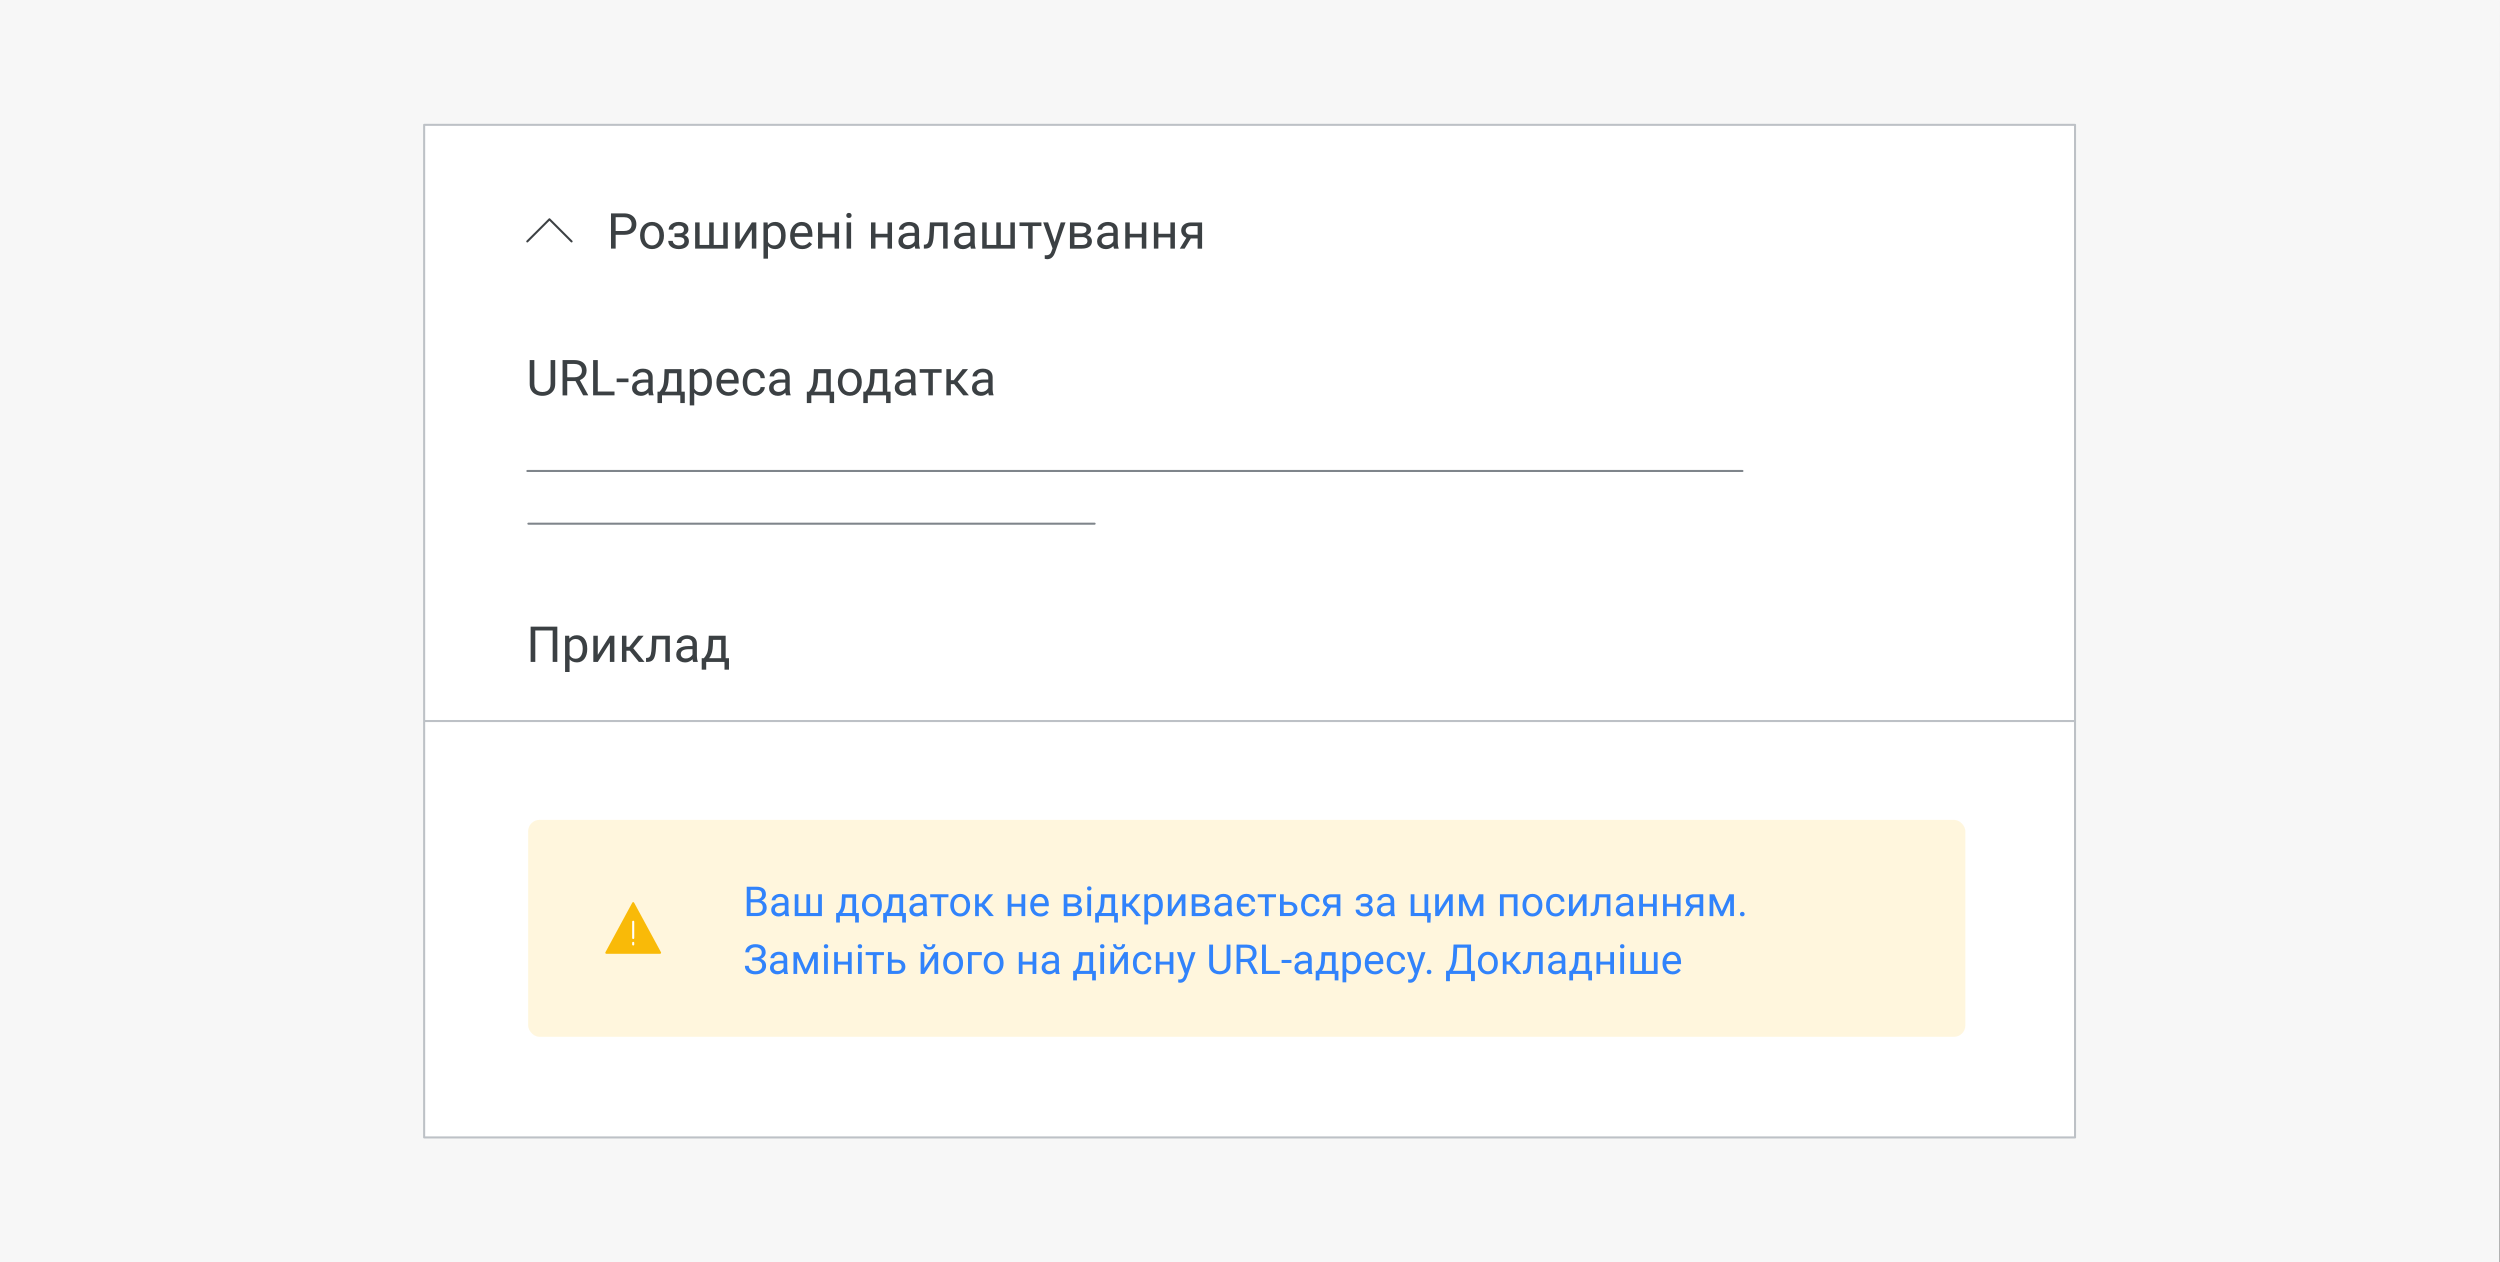 <?xml version="1.0" encoding="UTF-8"?>
<svg id="Layer_1" data-name="Layer 1" xmlns="http://www.w3.org/2000/svg" width="1209.8" height="610.76" viewBox="0 0 1209.8 610.76">
  <rect x="0" y="0" width="1209.8" height="610.76" fill="#333333" stroke="none"/>
  <defs>
    <style>
      .cls-1 {
        fill: #fff;
      }

      .cls-1, .cls-2, .cls-3, .cls-4, .cls-5 {
        stroke-linecap: round;
        stroke-linejoin: round;
      }

      .cls-1, .cls-6 {
        stroke: #bdc1c6;
      }

      .cls-2 {
        stroke: #fff;
      }

      .cls-2, .cls-3, .cls-4, .cls-6 {
        fill: none;
      }

      .cls-3 {
        stroke: #7f858b;
      }

      .cls-4 {
        stroke: #3c4043;
      }

      .cls-5 {
        fill: #f9ba08;
        stroke: #f9ba08;
      }

      .cls-7 {
        fill: #f7f7f7;
      }

      .cls-8 {
        fill: #3183fb;
      }

      .cls-9 {
        fill: #3b4043;
      }

      .cls-10 {
        fill: #ffeebc;
        opacity: .5;
      }
    </style>
  </defs>
  <polygon class="cls-7" points="1209.63 610.76 0 610.76 0 0 1209.8 0 1209.63 610.76"/>
  <g>
    <rect class="cls-1" x="205.25" y="60.42" width="798.9" height="490"/>
    <g>
      <path class="cls-9" d="M301.96,113.62h-4.56v-1.84h4.56c.88,0,1.6-.14,2.14-.42s.95-.67,1.2-1.17,.38-1.07,.38-1.71c0-.59-.13-1.14-.38-1.65s-.65-.93-1.2-1.25-1.26-.47-2.14-.47h-4.03v15.21h-2.26v-17.06h6.29c1.29,0,2.38,.22,3.27,.67s1.57,1.06,2.03,1.85,.69,1.68,.69,2.69c0,1.09-.23,2.03-.69,2.8s-1.14,1.36-2.03,1.76-1.98,.6-3.27,.6Z"/>
      <path class="cls-9" d="M309.75,114.11v-.27c0-.91,.13-1.76,.4-2.55s.65-1.47,1.15-2.05,1.11-1.04,1.82-1.36,1.51-.49,2.39-.49,1.69,.16,2.41,.49,1.32,.78,1.83,1.36,.89,1.27,1.15,2.05,.4,1.63,.4,2.55v.27c0,.91-.13,1.76-.4,2.54s-.65,1.46-1.15,2.04-1.11,1.04-1.82,1.36-1.51,.49-2.4,.49-1.69-.16-2.4-.49-1.32-.78-1.82-1.36-.89-1.26-1.15-2.04-.4-1.63-.4-2.54Zm2.17-.27v.27c0,.63,.07,1.23,.22,1.79s.37,1.05,.67,1.48,.68,.77,1.13,1.01,.98,.37,1.58,.37,1.12-.12,1.56-.37,.82-.58,1.12-1.01,.52-.92,.67-1.48,.23-1.15,.23-1.79v-.27c0-.62-.08-1.22-.23-1.78s-.38-1.05-.68-1.49-.68-.78-1.12-1.03-.97-.38-1.58-.38-1.12,.12-1.56,.38-.82,.59-1.12,1.03-.53,.93-.67,1.49-.22,1.15-.22,1.78Z"/>
      <path class="cls-9" d="M326.42,113.43h2.33c.76,0,1.43,.07,2,.22s1.06,.36,1.45,.64,.69,.63,.88,1.04,.3,.88,.3,1.41c0,.59-.12,1.13-.36,1.6s-.58,.87-1.01,1.2-.96,.58-1.56,.75-1.28,.26-2.01,.26c-.82,0-1.62-.14-2.39-.42s-1.41-.72-1.91-1.31-.75-1.34-.75-2.26h2.17c0,.38,.12,.75,.36,1.09s.58,.62,1.01,.83,.94,.32,1.51,.32c.61,0,1.12-.09,1.52-.28s.71-.44,.92-.75,.31-.65,.31-1.02c0-.48-.09-.86-.28-1.15s-.47-.5-.86-.64-.88-.21-1.48-.21h-2.16v-1.32Zm2.33,.82h-2.33v-1.34h2.16c.6,0,1.08-.08,1.43-.23s.6-.37,.75-.64,.22-.59,.22-.96c0-.33-.08-.64-.25-.93s-.44-.53-.8-.71-.86-.28-1.48-.28c-.5,0-.95,.09-1.36,.26s-.73,.41-.97,.71-.36,.64-.36,1.01h-2.17c0-.77,.22-1.44,.66-2s1.03-.99,1.77-1.29,1.54-.46,2.42-.46c.73,0,1.39,.08,1.97,.24s1.08,.39,1.48,.7,.72,.69,.93,1.15,.32,.99,.32,1.59c0,.43-.1,.84-.3,1.22s-.5,.72-.88,1.01-.85,.52-1.39,.69-1.15,.25-1.83,.25Z"/>
      <path class="cls-9" d="M336.39,107.63h2.17v10.9h4.64v-10.9h2.18v10.9h4.63v-10.9h2.17v12.68h-15.79v-12.68Z"/>
      <path class="cls-9" d="M357.97,116.88l5.85-9.25h2.18v12.68h-2.18v-9.25l-5.85,9.25h-2.16v-12.68h2.16v9.25Z"/>
      <path class="cls-9" d="M371.64,110.07v15.12h-2.18v-17.55h1.99l.19,2.44Zm8.54,3.8v.25c0,.92-.11,1.78-.33,2.56s-.54,1.47-.96,2.04-.93,1.03-1.54,1.35-1.31,.48-2.1,.48-1.52-.13-2.13-.4-1.14-.65-1.57-1.16-.77-1.12-1.03-1.83-.43-1.51-.52-2.4v-1.31c.09-.94,.27-1.78,.53-2.52s.6-1.38,1.03-1.9,.94-.93,1.55-1.21,1.31-.42,2.11-.42,1.5,.15,2.12,.46,1.14,.75,1.56,1.32,.74,1.25,.96,2.04,.32,1.67,.32,2.64Zm-2.18,.25v-.25c0-.63-.07-1.23-.2-1.79s-.34-1.05-.62-1.48-.63-.76-1.06-1.01-.94-.37-1.54-.37c-.55,0-1.02,.09-1.42,.28s-.74,.44-1.03,.76-.51,.68-.69,1.08-.31,.82-.39,1.25v3.04c.16,.55,.38,1.06,.66,1.54s.66,.87,1.12,1.16,1.06,.44,1.77,.44c.59,0,1.09-.12,1.52-.37s.78-.58,1.05-1.01,.48-.92,.62-1.48,.2-1.15,.2-1.79Z"/>
      <path class="cls-9" d="M388.21,120.55c-.88,0-1.68-.15-2.4-.45s-1.33-.72-1.84-1.27-.9-1.2-1.18-1.95-.41-1.57-.41-2.46v-.49c0-1.03,.15-1.95,.46-2.76s.72-1.49,1.24-2.06,1.12-.99,1.78-1.28,1.35-.43,2.06-.43c.91,0,1.69,.16,2.35,.47s1.2,.75,1.62,1.31,.73,1.21,.94,1.97,.3,1.58,.3,2.47v.97h-9.47v-1.77h7.3v-.16c-.03-.56-.15-1.11-.35-1.64s-.51-.97-.94-1.31-1.02-.52-1.76-.52c-.49,0-.95,.1-1.36,.31s-.77,.51-1.07,.92-.53,.9-.69,1.49-.25,1.26-.25,2.03v.49c0,.6,.08,1.17,.25,1.69s.41,.99,.74,1.39,.72,.71,1.18,.94,.99,.34,1.59,.34c.77,0,1.41-.16,1.95-.47s1-.73,1.39-1.25l1.31,1.04c-.27,.41-.62,.81-1.04,1.18s-.94,.68-1.55,.91-1.34,.35-2.17,.35Z"/>
      <path class="cls-9" d="M398.03,107.63v12.68h-2.17v-12.68h2.17Zm6.25,5.5v1.76h-6.7v-1.76h6.7Zm1.76-5.5v12.68h-2.18v-12.68h2.18Z"/>
      <path class="cls-9" d="M409.53,104.27c0-.35,.11-.65,.32-.89s.53-.36,.96-.36,.73,.12,.96,.36,.33,.54,.33,.89-.11,.62-.33,.86-.54,.36-.96,.36-.74-.12-.96-.36-.32-.53-.32-.86Zm2.34,3.36v12.68h-2.18v-12.68h2.18Z"/>
      <path class="cls-9" d="M423.66,107.63v12.68h-2.17v-12.68h2.17Zm6.25,5.5v1.76h-6.7v-1.76h6.7Zm1.76-5.5v12.68h-2.18v-12.68h2.18Z"/>
      <path class="cls-9" d="M443,112.63l.02,1.52h-2.19c-.62,0-1.17,.05-1.65,.15s-.89,.24-1.22,.44-.58,.44-.75,.73-.26,.63-.26,1.03,.09,.76,.27,1.09,.45,.59,.81,.78,.81,.29,1.34,.29c.66,0,1.25-.14,1.76-.42s.91-.62,1.21-1.03,.46-.8,.49-1.18l.93,1.04c-.05,.33-.2,.69-.45,1.09s-.56,.78-.97,1.14-.88,.66-1.43,.9-1.17,.36-1.86,.36c-.86,0-1.61-.17-2.26-.5s-1.14-.79-1.5-1.35-.53-1.2-.53-1.9,.13-1.28,.4-1.8,.65-.95,1.15-1.3,1.1-.61,1.8-.79,1.49-.27,2.36-.27h2.52Zm-.38,5.52v-6.53c0-.5-.1-.94-.3-1.31s-.5-.66-.9-.86-.89-.3-1.48-.3c-.55,0-1.03,.09-1.44,.28s-.73,.43-.96,.74-.35,.63-.35,.98h-2.17c0-.45,.12-.9,.35-1.35s.57-.85,1.01-1.21,.97-.65,1.59-.87,1.31-.32,2.08-.32c.92,0,1.74,.16,2.44,.47s1.26,.78,1.66,1.41,.6,1.42,.6,2.36v5.91c0,.42,.04,.87,.11,1.35s.19,.89,.33,1.23v.19h-2.26c-.11-.25-.2-.58-.26-1s-.09-.81-.09-1.17Z"/>
      <path class="cls-9" d="M450.02,107.63h2.18l-.33,6.12c-.05,.95-.14,1.78-.26,2.5s-.29,1.34-.49,1.86-.46,.94-.77,1.26-.68,.56-1.11,.71-.93,.23-1.49,.23h-.68v-1.91l.47-.04c.34-.02,.62-.1,.86-.23s.44-.33,.6-.59,.3-.6,.4-1.01,.19-.91,.25-1.48,.1-1.23,.13-1.99l.23-5.43Zm6.66,0v1.79h-6.13v-1.79h6.13Zm1.91,0v12.68h-2.17v-12.68h2.17Z"/>
      <path class="cls-9" d="M469.93,112.63l.02,1.52h-2.19c-.62,0-1.17,.05-1.65,.15s-.89,.24-1.22,.44-.58,.44-.75,.73-.26,.63-.26,1.03,.09,.76,.27,1.09,.45,.59,.81,.78,.81,.29,1.34,.29c.66,0,1.25-.14,1.76-.42s.91-.62,1.21-1.03,.46-.8,.49-1.18l.93,1.04c-.05,.33-.2,.69-.45,1.09s-.56,.78-.97,1.14-.88,.66-1.43,.9-1.17,.36-1.86,.36c-.86,0-1.61-.17-2.26-.5s-1.14-.79-1.5-1.35-.53-1.2-.53-1.9,.13-1.28,.4-1.8,.65-.95,1.15-1.3,1.1-.61,1.8-.79,1.49-.27,2.36-.27h2.52Zm-.38,5.52v-6.53c0-.5-.1-.94-.3-1.31s-.5-.66-.9-.86-.89-.3-1.48-.3c-.55,0-1.03,.09-1.44,.28s-.73,.43-.96,.74-.35,.63-.35,.98h-2.17c0-.45,.12-.9,.35-1.35s.57-.85,1.01-1.21,.97-.65,1.59-.87,1.31-.32,2.08-.32c.92,0,1.74,.16,2.44,.47s1.26,.78,1.66,1.41,.6,1.42,.6,2.36v5.91c0,.42,.04,.87,.11,1.35s.19,.89,.33,1.23v.19h-2.26c-.11-.25-.2-.58-.26-1s-.09-.81-.09-1.17Z"/>
      <path class="cls-9" d="M475.32,107.63h2.17v10.9h4.64v-10.9h2.18v10.9h4.63v-10.9h2.17v12.68h-15.79v-12.68Z"/>
      <path class="cls-9" d="M503.97,107.63v1.76h-10.61v-1.76h10.61Zm-4.25,0v12.68h-2.18v-12.68h2.18Z"/>
      <path class="cls-9" d="M507.19,107.63l3.29,9.84,.56,2.29-1.56,.8-4.66-12.93h2.37Zm2.59,11.37l3.53-11.37h2.32l-5.09,14.64c-.12,.31-.27,.65-.46,1.01s-.44,.71-.73,1.04-.65,.6-1.07,.8-.92,.31-1.49,.31c-.17,0-.39-.02-.66-.07s-.45-.09-.56-.12v-1.76c.05,0,.15,.02,.29,.03s.23,.02,.29,.02c.49,0,.91-.06,1.25-.19s.63-.34,.87-.64,.44-.71,.62-1.24l.9-2.46Z"/>
      <path class="cls-9" d="M523.53,114.74h-4.16l-.02-1.73h3.4c.67,0,1.23-.07,1.68-.2s.79-.33,1.01-.6,.34-.59,.34-.98c0-.3-.06-.57-.19-.8s-.32-.42-.58-.57-.58-.27-.96-.34-.82-.11-1.33-.11h-2.78v10.92h-2.17v-12.68h4.95c.8,0,1.53,.07,2.17,.21s1.2,.35,1.65,.64,.81,.65,1.05,1.08,.36,.95,.36,1.55c0,.38-.08,.75-.23,1.09s-.39,.65-.69,.91-.68,.48-1.12,.65-.96,.28-1.54,.32l-.84,.64Zm0,5.58h-4.95l1.08-1.76h3.87c.6,0,1.1-.08,1.5-.23s.7-.37,.9-.66,.3-.63,.3-1.03-.1-.74-.3-1.03-.5-.5-.9-.66-.9-.23-1.5-.23h-3.29l.02-1.73h4.11l.79,.66c.7,.05,1.29,.23,1.77,.52s.85,.65,1.1,1.1,.38,.92,.38,1.44c0,.59-.11,1.12-.33,1.57s-.54,.83-.97,1.13-.93,.53-1.54,.68-1.28,.23-2.04,.23Z"/>
      <path class="cls-9" d="M539.15,112.63l.02,1.52h-2.19c-.62,0-1.17,.05-1.65,.15s-.89,.24-1.22,.44-.58,.44-.75,.73-.26,.63-.26,1.03,.09,.76,.27,1.09,.45,.59,.81,.78,.81,.29,1.34,.29c.66,0,1.25-.14,1.76-.42s.91-.62,1.21-1.03,.46-.8,.49-1.18l.93,1.04c-.05,.33-.2,.69-.45,1.09s-.56,.78-.97,1.14-.88,.66-1.43,.9-1.17,.36-1.86,.36c-.86,0-1.61-.17-2.26-.5s-1.14-.79-1.5-1.35-.53-1.2-.53-1.9,.13-1.28,.4-1.8,.65-.95,1.15-1.3,1.1-.61,1.8-.79,1.49-.27,2.36-.27h2.52Zm-.38,5.52v-6.53c0-.5-.1-.94-.3-1.31s-.5-.66-.9-.86-.89-.3-1.48-.3c-.55,0-1.03,.09-1.44,.28s-.73,.43-.96,.74-.35,.63-.35,.98h-2.17c0-.45,.12-.9,.35-1.35s.57-.85,1.01-1.21,.97-.65,1.59-.87,1.31-.32,2.08-.32c.92,0,1.74,.16,2.44,.47s1.26,.78,1.66,1.41,.6,1.42,.6,2.36v5.91c0,.42,.04,.87,.11,1.35s.19,.89,.33,1.23v.19h-2.26c-.11-.25-.2-.58-.26-1s-.09-.81-.09-1.17Z"/>
      <path class="cls-9" d="M546.71,107.63v12.68h-2.17v-12.68h2.17Zm6.25,5.5v1.76h-6.7v-1.76h6.7Zm1.76-5.5v12.68h-2.18v-12.68h2.18Z"/>
      <path class="cls-9" d="M560.55,107.63v12.68h-2.17v-12.68h2.17Zm6.25,5.5v1.76h-6.7v-1.76h6.7Zm1.76-5.5v12.68h-2.18v-12.68h2.18Z"/>
      <path class="cls-9" d="M574.6,114.27h2.34l-3.67,6.05h-2.34l3.67-6.05Zm1.82-6.63h5.3v12.68h-2.17v-10.92h-3.13c-.62,0-1.12,.1-1.51,.31s-.68,.47-.86,.8-.27,.67-.27,1.02,.08,.67,.25,.99,.42,.58,.77,.78,.8,.3,1.36,.3h3.97v1.78h-3.97c-.73,0-1.37-.1-1.93-.29s-1.04-.47-1.43-.81-.69-.76-.89-1.23-.3-.99-.3-1.54,.11-1.07,.32-1.54,.53-.88,.94-1.23,.91-.62,1.51-.81,1.28-.29,2.04-.29Z"/>
    </g>
    <g>
      <path class="cls-9" d="M266.43,174.25h2.25v11.54c0,1.28-.29,2.35-.86,3.2s-1.33,1.49-2.27,1.92-1.96,.64-3.06,.64c-1.16,0-2.2-.21-3.13-.64s-1.67-1.06-2.21-1.92-.81-1.92-.81-3.2v-11.54h2.24v11.54c0,.89,.16,1.62,.49,2.2s.79,1.01,1.38,1.29,1.28,.42,2.06,.42,1.48-.14,2.07-.42,1.05-.71,1.38-1.29,.49-1.31,.49-2.2v-11.54Z"/>
      <path class="cls-9" d="M272.23,174.25h5.65c1.28,0,2.37,.2,3.25,.59s1.56,.97,2.03,1.73,.7,1.7,.7,2.81c0,.78-.16,1.49-.47,2.14s-.77,1.19-1.36,1.64-1.29,.78-2.12,1l-.63,.25h-5.31l-.02-1.84h4.01c.81,0,1.49-.14,2.03-.43s.95-.67,1.22-1.15,.41-1.02,.41-1.61c0-.66-.13-1.23-.39-1.72s-.66-.87-1.21-1.14-1.26-.4-2.13-.4h-3.39v15.21h-2.26v-17.06Zm9.97,17.06l-4.15-7.73h2.36s4.21,7.59,4.21,7.59v.14h-2.41Z"/>
      <path class="cls-9" d="M289.28,174.25v17.06h-2.26v-17.06h2.26Zm8.09,15.22v1.84h-8.53v-1.84h8.53Z"/>
      <path class="cls-9" d="M304.13,183.17v1.78h-5.72v-1.78h5.72Z"/>
      <path class="cls-9" d="M314.1,183.63l.02,1.52h-2.19c-.62,0-1.17,.05-1.65,.15s-.89,.24-1.22,.44-.58,.44-.75,.73-.26,.63-.26,1.03,.09,.76,.27,1.09,.45,.59,.81,.78,.81,.29,1.34,.29c.66,0,1.25-.14,1.76-.42s.91-.62,1.21-1.03,.46-.8,.49-1.18l.93,1.04c-.05,.33-.2,.69-.45,1.09s-.56,.78-.97,1.14-.88,.66-1.43,.9-1.17,.36-1.86,.36c-.86,0-1.61-.17-2.26-.5s-1.14-.79-1.5-1.35-.53-1.2-.53-1.9,.13-1.28,.4-1.8,.65-.95,1.15-1.3,1.1-.61,1.8-.79,1.49-.27,2.36-.27h2.52Zm-.38,5.52v-6.53c0-.5-.1-.94-.3-1.31s-.5-.66-.9-.86-.89-.3-1.48-.3c-.55,0-1.03,.09-1.44,.28s-.73,.43-.96,.74-.35,.63-.35,.98h-2.17c0-.45,.12-.9,.35-1.35s.57-.85,1.01-1.21,.97-.65,1.59-.87,1.31-.32,2.08-.32c.92,0,1.74,.16,2.44,.47s1.26,.78,1.66,1.41,.6,1.42,.6,2.36v5.91c0,.42,.04,.87,.11,1.35s.19,.89,.33,1.23v.19h-2.26c-.11-.25-.2-.58-.26-1s-.09-.81-.09-1.17Z"/>
      <path class="cls-9" d="M318.2,189.53h13.18v5.52h-2.17v-3.74h-8.85v3.74h-2.18v-5.52Zm3.4-10.9h2.17l-.19,4.75c-.05,1.2-.18,2.24-.41,3.12s-.52,1.62-.87,2.23-.74,1.13-1.18,1.54-.88,.76-1.34,1.04h-1.08l.06-1.77h.45c.26-.32,.51-.63,.75-.96s.46-.71,.67-1.16,.37-1,.51-1.65,.22-1.45,.26-2.4l.2-4.75Zm.54,0h7.63v12.68h-2.17v-10.68h-5.46v-2Z"/>
      <path class="cls-9" d="M335.96,181.07v15.12h-2.18v-17.55h1.99l.19,2.44Zm8.54,3.8v.25c0,.92-.11,1.78-.33,2.56s-.54,1.47-.96,2.04-.93,1.03-1.54,1.35-1.31,.48-2.1,.48-1.52-.13-2.13-.4-1.14-.65-1.57-1.16-.77-1.12-1.03-1.83-.43-1.51-.52-2.4v-1.31c.09-.94,.27-1.78,.53-2.52s.6-1.38,1.03-1.9,.94-.93,1.55-1.21,1.31-.42,2.11-.42,1.5,.15,2.12,.46,1.14,.75,1.56,1.32,.74,1.25,.96,2.04,.32,1.67,.32,2.64Zm-2.18,.25v-.25c0-.63-.07-1.23-.2-1.79s-.34-1.05-.62-1.48-.63-.76-1.06-1.01-.94-.37-1.54-.37c-.55,0-1.02,.09-1.42,.28s-.74,.44-1.03,.76-.51,.68-.69,1.08-.31,.82-.39,1.25v3.04c.16,.55,.38,1.06,.66,1.54s.66,.87,1.12,1.16,1.06,.44,1.77,.44c.59,0,1.09-.12,1.52-.37s.78-.58,1.05-1.01,.48-.92,.62-1.48,.2-1.15,.2-1.79Z"/>
      <path class="cls-9" d="M352.53,191.55c-.88,0-1.68-.15-2.4-.45s-1.33-.72-1.84-1.27-.9-1.2-1.18-1.95-.41-1.57-.41-2.46v-.49c0-1.03,.15-1.95,.46-2.76s.72-1.49,1.24-2.06,1.12-.99,1.78-1.28,1.35-.43,2.06-.43c.91,0,1.69,.16,2.35,.47s1.2,.75,1.62,1.31,.73,1.21,.94,1.97,.3,1.58,.3,2.47v.97h-9.47v-1.77h7.3v-.16c-.03-.56-.15-1.11-.35-1.64s-.51-.97-.94-1.31-1.02-.52-1.76-.52c-.49,0-.95,.1-1.36,.31s-.77,.51-1.07,.92-.53,.9-.69,1.49-.25,1.26-.25,2.03v.49c0,.6,.08,1.17,.25,1.69s.41,.99,.74,1.39,.72,.71,1.18,.94,.99,.34,1.59,.34c.77,0,1.41-.16,1.95-.47s1-.73,1.39-1.25l1.31,1.04c-.27,.41-.62,.81-1.04,1.18s-.94,.68-1.55,.91-1.34,.35-2.17,.35Z"/>
      <path class="cls-9" d="M365.07,189.77c.52,0,.99-.11,1.43-.32s.8-.5,1.08-.87,.44-.79,.48-1.27h2.06c-.04,.75-.29,1.45-.76,2.09s-1.07,1.16-1.82,1.56-1.57,.59-2.47,.59c-.95,0-1.78-.17-2.49-.5s-1.29-.8-1.76-1.38-.81-1.26-1.04-2.02-.35-1.57-.35-2.42v-.49c0-.85,.12-1.66,.35-2.42s.58-1.44,1.04-2.02,1.05-1.05,1.76-1.38,1.54-.5,2.49-.5,1.86,.2,2.6,.6,1.33,.95,1.75,1.64,.66,1.47,.7,2.35h-2.06c-.04-.52-.19-1-.44-1.42s-.6-.76-1.03-1.01-.94-.38-1.52-.38c-.66,0-1.22,.13-1.67,.39s-.8,.61-1.07,1.05-.45,.93-.56,1.46-.17,1.08-.17,1.63v.49c0,.55,.05,1.1,.16,1.64s.29,1.03,.56,1.46,.62,.79,1.07,1.05,1.01,.39,1.68,.39Z"/>
      <path class="cls-9" d="M380.41,183.63l.02,1.52h-2.19c-.62,0-1.17,.05-1.65,.15s-.89,.24-1.22,.44-.58,.44-.75,.73-.26,.63-.26,1.03,.09,.76,.27,1.09,.45,.59,.81,.78,.81,.29,1.34,.29c.66,0,1.25-.14,1.76-.42s.91-.62,1.21-1.03,.46-.8,.49-1.18l.93,1.04c-.05,.33-.2,.69-.45,1.09s-.56,.78-.97,1.14-.88,.66-1.43,.9-1.17,.36-1.86,.36c-.86,0-1.61-.17-2.26-.5s-1.14-.79-1.5-1.35-.53-1.2-.53-1.9,.13-1.28,.4-1.8,.65-.95,1.15-1.3,1.1-.61,1.8-.79,1.49-.27,2.36-.27h2.52Zm-.38,5.52v-6.53c0-.5-.1-.94-.3-1.31s-.5-.66-.9-.86-.89-.3-1.48-.3c-.55,0-1.03,.09-1.44,.28s-.73,.43-.96,.74-.35,.63-.35,.98h-2.17c0-.45,.12-.9,.35-1.35s.57-.85,1.01-1.21,.97-.65,1.59-.87,1.31-.32,2.08-.32c.92,0,1.74,.16,2.44,.47s1.26,.78,1.66,1.41,.6,1.42,.6,2.36v5.91c0,.42,.04,.87,.11,1.35s.19,.89,.33,1.23v.19h-2.26c-.11-.25-.2-.58-.26-1s-.09-.81-.09-1.17Z"/>
      <path class="cls-9" d="M390.46,189.53h13.18v5.52h-2.17v-3.74h-8.85v3.74h-2.18v-5.52Zm3.4-10.9h2.17l-.19,4.75c-.05,1.2-.18,2.24-.41,3.12s-.52,1.62-.87,2.23-.74,1.13-1.18,1.54-.88,.76-1.34,1.04h-1.08l.06-1.77h.45c.26-.32,.51-.63,.75-.96s.46-.71,.67-1.16,.37-1,.51-1.65,.22-1.45,.26-2.4l.2-4.75Zm.54,0h7.63v12.68h-2.17v-10.68h-5.46v-2Z"/>
      <path class="cls-9" d="M405.47,185.11v-.27c0-.91,.13-1.76,.4-2.55s.65-1.47,1.15-2.05,1.11-1.04,1.82-1.36,1.51-.49,2.39-.49,1.69,.16,2.41,.49,1.32,.78,1.83,1.36,.89,1.27,1.15,2.05,.4,1.63,.4,2.55v.27c0,.91-.13,1.76-.4,2.54s-.65,1.46-1.15,2.04-1.11,1.04-1.82,1.36-1.51,.49-2.4,.49-1.69-.16-2.4-.49-1.32-.78-1.82-1.36-.89-1.26-1.15-2.04-.4-1.63-.4-2.54Zm2.17-.27v.27c0,.63,.07,1.23,.22,1.79s.37,1.05,.67,1.48,.68,.77,1.13,1.01,.98,.37,1.58,.37,1.12-.12,1.56-.37,.82-.58,1.12-1.01,.52-.92,.67-1.48,.23-1.15,.23-1.79v-.27c0-.62-.08-1.22-.23-1.78s-.38-1.05-.68-1.49-.68-.78-1.12-1.03-.97-.38-1.58-.38-1.12,.12-1.56,.38-.82,.59-1.12,1.03-.53,.93-.67,1.49-.22,1.15-.22,1.78Z"/>
      <path class="cls-9" d="M417.79,189.53h13.18v5.52h-2.17v-3.74h-8.85v3.74h-2.18v-5.52Zm3.4-10.9h2.17l-.19,4.75c-.05,1.2-.18,2.24-.41,3.12s-.52,1.62-.87,2.23-.74,1.13-1.18,1.54-.88,.76-1.34,1.04h-1.08l.06-1.77h.45c.26-.32,.51-.63,.75-.96s.46-.71,.67-1.16,.37-1,.51-1.65,.22-1.45,.26-2.4l.2-4.75Zm.54,0h7.63v12.68h-2.17v-10.68h-5.46v-2Z"/>
      <path class="cls-9" d="M441.23,183.63l.02,1.52h-2.19c-.62,0-1.17,.05-1.65,.15s-.89,.24-1.22,.44-.58,.44-.75,.73-.26,.63-.26,1.03,.09,.76,.27,1.09,.45,.59,.81,.78,.81,.29,1.34,.29c.66,0,1.25-.14,1.76-.42s.91-.62,1.21-1.03,.46-.8,.49-1.18l.93,1.04c-.05,.33-.2,.69-.45,1.09s-.56,.78-.97,1.14-.88,.66-1.43,.9-1.17,.36-1.86,.36c-.86,0-1.61-.17-2.26-.5s-1.14-.79-1.5-1.35-.53-1.2-.53-1.9,.13-1.28,.4-1.8,.65-.95,1.15-1.3,1.1-.61,1.8-.79,1.49-.27,2.36-.27h2.52Zm-.38,5.52v-6.53c0-.5-.1-.94-.3-1.31s-.5-.66-.9-.86-.89-.3-1.48-.3c-.55,0-1.03,.09-1.44,.28s-.73,.43-.96,.74-.35,.63-.35,.98h-2.17c0-.45,.12-.9,.35-1.35s.57-.85,1.01-1.21,.97-.65,1.59-.87,1.31-.32,2.08-.32c.92,0,1.74,.16,2.44,.47s1.26,.78,1.66,1.41,.6,1.42,.6,2.36v5.91c0,.42,.04,.87,.11,1.35s.19,.89,.33,1.23v.19h-2.26c-.11-.25-.2-.58-.26-1s-.09-.81-.09-1.17Z"/>
      <path class="cls-9" d="M455.67,178.63v1.76h-10.61v-1.76h10.61Zm-4.25,0v12.68h-2.18v-12.68h2.18Z"/>
      <path class="cls-9" d="M460.14,178.63v12.68h-2.17v-12.68h2.17Zm8.32,0l-6.01,7.27h-3.04l-.33-1.9h2.48l4.25-5.37h2.64Zm-2.33,12.68l-4.66-5.74,1.39-1.57,6.02,7.31h-2.75Z"/>
      <path class="cls-9" d="M478.61,183.63l.02,1.52h-2.19c-.62,0-1.17,.05-1.65,.15s-.89,.24-1.22,.44-.58,.44-.75,.73-.26,.63-.26,1.03,.09,.76,.27,1.09,.45,.59,.81,.78,.81,.29,1.34,.29c.66,0,1.25-.14,1.76-.42s.91-.62,1.21-1.03,.46-.8,.49-1.18l.93,1.04c-.05,.33-.2,.69-.45,1.09s-.56,.78-.97,1.14-.88,.66-1.43,.9-1.17,.36-1.86,.36c-.86,0-1.61-.17-2.26-.5s-1.14-.79-1.5-1.35-.53-1.2-.53-1.9,.13-1.28,.4-1.8,.65-.95,1.15-1.3,1.1-.61,1.8-.79,1.49-.27,2.36-.27h2.52Zm-.38,5.52v-6.53c0-.5-.1-.94-.3-1.31s-.5-.66-.9-.86-.89-.3-1.48-.3c-.55,0-1.03,.09-1.44,.28s-.73,.43-.96,.74-.35,.63-.35,.98h-2.17c0-.45,.12-.9,.35-1.35s.57-.85,1.01-1.21,.97-.65,1.59-.87,1.31-.32,2.08-.32c.92,0,1.74,.16,2.44,.47s1.26,.78,1.66,1.41,.6,1.42,.6,2.36v5.91c0,.42,.04,.87,.11,1.35s.19,.89,.33,1.23v.19h-2.26c-.11-.25-.2-.58-.26-1s-.09-.81-.09-1.17Z"/>
    </g>
    <g>
      <path class="cls-9" d="M269.7,303.25v17.06h-2.25v-15.21h-8.41v15.21h-2.26v-17.06h12.93Z"/>
      <path class="cls-9" d="M275.63,310.07v15.12h-2.18v-17.55h1.99l.19,2.44Zm8.54,3.8v.25c0,.92-.11,1.78-.33,2.56s-.54,1.47-.96,2.04-.93,1.03-1.54,1.35-1.31,.48-2.1,.48-1.52-.13-2.13-.4-1.14-.65-1.57-1.16-.77-1.12-1.03-1.83-.43-1.51-.52-2.4v-1.31c.09-.94,.27-1.78,.53-2.52s.6-1.38,1.03-1.9,.94-.93,1.55-1.21,1.31-.42,2.11-.42,1.5,.15,2.12,.46,1.14,.75,1.56,1.32,.74,1.25,.96,2.04,.32,1.67,.32,2.64Zm-2.18,.25v-.25c0-.63-.07-1.23-.2-1.79s-.34-1.05-.62-1.48-.63-.76-1.06-1.01-.94-.37-1.54-.37c-.55,0-1.02,.09-1.42,.28s-.74,.44-1.03,.76-.51,.68-.69,1.08-.31,.82-.39,1.25v3.04c.16,.55,.38,1.06,.66,1.54s.66,.87,1.12,1.16,1.06,.44,1.77,.44c.59,0,1.09-.12,1.52-.37s.78-.58,1.05-1.01,.48-.92,.62-1.48,.2-1.15,.2-1.79Z"/>
      <path class="cls-9" d="M289.28,316.88l5.85-9.25h2.18v12.68h-2.18v-9.25l-5.85,9.25h-2.16v-12.68h2.16v9.25Z"/>
      <path class="cls-9" d="M303.15,307.63v12.68h-2.17v-12.68h2.17Zm8.32,0l-6.01,7.27h-3.04l-.33-1.9h2.48l4.25-5.37h2.64Zm-2.33,12.68l-4.66-5.74,1.39-1.57,6.02,7.31h-2.75Z"/>
      <path class="cls-9" d="M315.58,307.63h2.18l-.33,6.12c-.05,.95-.14,1.78-.26,2.5s-.29,1.34-.49,1.86-.46,.94-.77,1.26-.68,.56-1.11,.71-.93,.23-1.49,.23h-.68v-1.91l.47-.04c.34-.02,.62-.1,.86-.23s.44-.33,.6-.59,.3-.6,.4-1.01,.19-.91,.25-1.48,.1-1.23,.13-1.99l.23-5.43Zm6.66,0v1.79h-6.13v-1.79h6.13Zm1.91,0v12.68h-2.17v-12.68h2.17Z"/>
      <path class="cls-9" d="M335.49,312.63l.02,1.52h-2.19c-.62,0-1.17,.05-1.65,.15s-.89,.24-1.22,.44-.58,.44-.75,.73-.26,.63-.26,1.03,.09,.76,.27,1.09,.45,.59,.81,.78,.81,.29,1.34,.29c.66,0,1.25-.14,1.76-.42s.91-.62,1.21-1.03,.46-.8,.49-1.18l.93,1.04c-.05,.33-.2,.69-.45,1.09s-.56,.78-.97,1.14-.88,.66-1.43,.9-1.17,.36-1.86,.36c-.86,0-1.61-.17-2.26-.5s-1.14-.79-1.5-1.35-.53-1.2-.53-1.9,.13-1.28,.4-1.8,.65-.95,1.15-1.3,1.1-.61,1.8-.79,1.49-.27,2.36-.27h2.52Zm-.38,5.52v-6.53c0-.5-.1-.94-.3-1.31s-.5-.66-.9-.86-.89-.3-1.48-.3c-.55,0-1.03,.09-1.44,.28s-.73,.43-.96,.74-.35,.63-.35,.98h-2.17c0-.45,.12-.9,.35-1.35s.57-.85,1.01-1.21,.97-.65,1.59-.87,1.31-.32,2.08-.32c.92,0,1.74,.16,2.44,.47s1.26,.78,1.66,1.41,.6,1.42,.6,2.36v5.91c0,.42,.04,.87,.11,1.35s.19,.89,.33,1.23v.19h-2.26c-.11-.25-.2-.58-.26-1s-.09-.81-.09-1.17Z"/>
      <path class="cls-9" d="M339.59,318.53h13.18v5.52h-2.17v-3.74h-8.85v3.74h-2.18v-5.52Zm3.4-10.9h2.17l-.19,4.75c-.05,1.2-.18,2.24-.41,3.12s-.52,1.62-.87,2.23-.74,1.13-1.18,1.54-.88,.76-1.34,1.04h-1.08l.06-1.77h.45c.26-.32,.51-.63,.75-.96s.46-.71,.67-1.16,.37-1,.51-1.65,.22-1.45,.26-2.4l.2-4.75Zm.54,0h7.63v12.68h-2.17v-10.68h-5.46v-2Z"/>
    </g>
    <polyline class="cls-4" points="255.17 116.83 265.89 106.12 276.6 116.83"/>
    <line class="cls-3" x1="255.2" y1="227.92" x2="843.2" y2="227.92"/>
    <line class="cls-3" x1="255.7" y1="253.42" x2="529.7" y2="253.42"/>
    <line class="cls-6" x1="205.2" y1="348.92" x2="1004.2" y2="348.92"/>
    <rect class="cls-10" x="255.58" y="396.74" width="695.5" height="105" rx="5.54" ry="5.54"/>
    <g>
      <path class="cls-5" d="M306.42,437.05l-13,24h26l-13-24Z"/>
      <path class="cls-2" d="M306.42,453.91v-7.86"/>
      <path class="cls-2" d="M306.42,457.05v-.79"/>
    </g>
    <g>
      <path class="cls-8" d="M366.41,436.66h-3.6l-.02-1.51h3.27c.54,0,1.01-.09,1.42-.27,.4-.18,.72-.44,.94-.79s.34-.75,.34-1.23c0-.52-.1-.95-.3-1.27-.2-.33-.5-.57-.91-.72-.41-.15-.92-.23-1.55-.23h-2.77v12.68h-1.88v-14.22h4.66c.73,0,1.38,.07,1.95,.22s1.06,.37,1.46,.68c.4,.31,.7,.7,.91,1.18,.21,.47,.31,1.04,.31,1.71,0,.59-.15,1.11-.45,1.59-.3,.47-.71,.86-1.25,1.16-.53,.3-1.15,.49-1.86,.58l-.67,.46Zm-.09,6.65h-4.26l1.06-1.53h3.19c.6,0,1.11-.1,1.53-.31,.42-.21,.74-.5,.96-.88s.33-.83,.33-1.35-.09-.98-.28-1.37c-.19-.38-.48-.68-.89-.89-.4-.21-.92-.31-1.56-.31h-2.69l.02-1.51h3.67l.4,.55c.68,.06,1.26,.25,1.74,.58,.48,.33,.84,.75,1.09,1.25s.38,1.07,.38,1.68c0,.88-.19,1.63-.58,2.24-.39,.61-.93,1.07-1.64,1.39-.7,.32-1.53,.47-2.48,.47Z"/>
      <path class="cls-8" d="M380.07,436.91l.02,1.27h-1.83c-.51,0-.97,.04-1.38,.12-.4,.08-.74,.2-1.02,.37-.27,.16-.48,.37-.62,.61s-.21,.53-.21,.85,.07,.63,.22,.91,.38,.49,.68,.65c.3,.16,.68,.24,1.12,.24,.55,0,1.04-.12,1.46-.35s.76-.52,1.01-.86c.25-.34,.39-.67,.41-.99l.77,.87c-.05,.27-.17,.58-.37,.91s-.47,.65-.81,.95-.73,.55-1.19,.75c-.46,.2-.98,.3-1.55,.3-.72,0-1.34-.14-1.88-.42-.54-.28-.95-.66-1.25-1.13-.3-.47-.44-1-.44-1.59s.11-1.07,.33-1.5c.22-.43,.54-.79,.96-1.08,.42-.29,.92-.51,1.5-.66,.59-.15,1.24-.22,1.96-.22h2.1Zm-.31,4.6v-5.44c0-.42-.08-.78-.25-1.09-.17-.31-.42-.55-.75-.72-.33-.17-.74-.25-1.23-.25-.46,0-.85,.08-1.2,.23s-.61,.36-.8,.62-.29,.53-.29,.82h-1.81c0-.38,.1-.75,.29-1.12s.48-.71,.84-1.01,.81-.54,1.33-.72c.52-.18,1.1-.27,1.73-.27,.77,0,1.45,.13,2.04,.39,.59,.26,1.05,.65,1.39,1.18,.34,.52,.5,1.18,.5,1.97v4.92c0,.35,.03,.73,.09,1.12,.06,.4,.15,.74,.28,1.03v.16h-1.88c-.09-.21-.16-.49-.21-.83-.05-.35-.08-.67-.08-.97Z"/>
      <path class="cls-8" d="M384.56,432.75h1.81v9.08h3.87v-9.08h1.82v9.08h3.86v-9.08h1.81v10.57h-13.15v-10.57Z"/>
      <path class="cls-8" d="M404.63,441.83h10.99v4.6h-1.81v-3.12h-7.37v3.12h-1.82v-4.6Zm2.83-9.08h1.81l-.16,3.96c-.04,1-.15,1.87-.34,2.6-.19,.73-.43,1.35-.72,1.86-.29,.51-.62,.94-.98,1.28-.36,.34-.73,.63-1.12,.87h-.9l.05-1.47h.37c.21-.26,.42-.53,.62-.8,.2-.27,.39-.59,.56-.97,.17-.38,.31-.83,.42-1.38,.11-.54,.19-1.21,.22-2l.17-3.96Zm.45,0h6.36v10.57h-1.81v-8.9h-4.55v-1.67Z"/>
      <path class="cls-8" d="M417.14,438.15v-.22c0-.76,.11-1.47,.33-2.12s.54-1.22,.96-1.71c.42-.49,.92-.86,1.51-1.13,.59-.27,1.26-.41,1.99-.41s1.41,.13,2.01,.41c.6,.27,1.1,.65,1.52,1.13,.42,.48,.74,1.05,.96,1.71s.33,1.36,.33,2.12v.22c0,.76-.11,1.47-.33,2.12-.22,.65-.54,1.22-.96,1.7-.42,.48-.92,.86-1.51,1.13-.59,.27-1.25,.41-2,.41s-1.41-.14-2-.41c-.59-.27-1.1-.65-1.52-1.13-.42-.49-.74-1.05-.96-1.7-.22-.65-.33-1.36-.33-2.12Zm1.81-.22v.22c0,.53,.06,1.02,.19,1.49,.12,.46,.31,.88,.56,1.24,.25,.36,.56,.64,.94,.84s.82,.31,1.32,.31,.93-.1,1.3-.31,.69-.49,.93-.84c.25-.36,.43-.77,.56-1.24,.13-.47,.19-.96,.19-1.49v-.22c0-.52-.06-1.01-.19-1.48-.13-.47-.32-.88-.57-1.24s-.56-.65-.94-.85c-.37-.21-.81-.31-1.31-.31s-.93,.1-1.3,.31c-.37,.21-.69,.49-.94,.85s-.44,.77-.56,1.24c-.12,.46-.19,.96-.19,1.48Z"/>
      <path class="cls-8" d="M427.4,441.83h10.99v4.6h-1.81v-3.12h-7.37v3.12h-1.82v-4.6Zm2.83-9.08h1.81l-.16,3.96c-.04,1-.15,1.87-.34,2.6-.19,.73-.43,1.35-.72,1.86-.29,.51-.62,.94-.98,1.28-.36,.34-.73,.63-1.12,.87h-.9l.05-1.47h.37c.21-.26,.42-.53,.62-.8,.2-.27,.39-.59,.56-.97,.17-.38,.31-.83,.42-1.38,.11-.54,.19-1.21,.22-2l.17-3.96Zm.45,0h6.36v10.57h-1.81v-8.9h-4.55v-1.67Z"/>
      <path class="cls-8" d="M446.93,436.91l.02,1.27h-1.83c-.51,0-.97,.04-1.38,.12-.4,.08-.74,.2-1.02,.37-.27,.16-.48,.37-.62,.61s-.21,.53-.21,.85,.07,.63,.22,.91,.38,.49,.68,.65c.3,.16,.68,.24,1.12,.24,.55,0,1.04-.12,1.46-.35s.76-.52,1.01-.86c.25-.34,.39-.67,.41-.99l.77,.87c-.05,.27-.17,.58-.37,.91s-.47,.65-.81,.95-.73,.55-1.19,.75c-.46,.2-.98,.3-1.55,.3-.72,0-1.34-.14-1.88-.42-.54-.28-.95-.66-1.25-1.13-.3-.47-.44-1-.44-1.59s.11-1.07,.33-1.5c.22-.43,.54-.79,.96-1.08,.42-.29,.92-.51,1.5-.66,.59-.15,1.24-.22,1.96-.22h2.1Zm-.31,4.6v-5.44c0-.42-.08-.78-.25-1.09-.17-.31-.42-.55-.75-.72-.33-.17-.74-.25-1.23-.25-.46,0-.85,.08-1.2,.23s-.61,.36-.8,.62-.29,.53-.29,.82h-1.81c0-.38,.1-.75,.29-1.12s.48-.71,.84-1.01,.81-.54,1.33-.72c.52-.18,1.1-.27,1.73-.27,.77,0,1.45,.13,2.04,.39,.59,.26,1.05,.65,1.39,1.18,.34,.52,.5,1.18,.5,1.97v4.92c0,.35,.03,.73,.09,1.12,.06,.4,.15,.74,.28,1.03v.16h-1.88c-.09-.21-.16-.49-.21-.83-.05-.35-.08-.67-.08-.97Z"/>
      <path class="cls-8" d="M458.97,432.75v1.46h-8.84v-1.46h8.84Zm-3.54,0v10.57h-1.82v-10.57h1.82Z"/>
      <path class="cls-8" d="M459.84,438.15v-.22c0-.76,.11-1.47,.33-2.12s.54-1.22,.96-1.71c.42-.49,.92-.86,1.51-1.13,.59-.27,1.26-.41,1.99-.41s1.41,.13,2.01,.41c.6,.27,1.1,.65,1.52,1.13,.42,.48,.74,1.05,.96,1.71s.33,1.36,.33,2.12v.22c0,.76-.11,1.47-.33,2.12-.22,.65-.54,1.22-.96,1.7-.42,.48-.92,.86-1.51,1.13-.59,.27-1.25,.41-2,.41s-1.41-.14-2-.41c-.59-.27-1.1-.65-1.52-1.13-.42-.49-.74-1.05-.96-1.7-.22-.65-.33-1.36-.33-2.12Zm1.81-.22v.22c0,.53,.06,1.02,.19,1.49,.12,.46,.31,.88,.56,1.24,.25,.36,.56,.64,.94,.84s.82,.31,1.32,.31,.93-.1,1.3-.31,.69-.49,.93-.84c.25-.36,.43-.77,.56-1.24,.13-.47,.19-.96,.19-1.49v-.22c0-.52-.06-1.01-.19-1.48-.13-.47-.32-.88-.57-1.24s-.56-.65-.94-.85c-.37-.21-.81-.31-1.31-.31s-.93,.1-1.3,.31c-.37,.21-.69,.49-.94,.85s-.44,.77-.56,1.24c-.12,.46-.19,.96-.19,1.48Z"/>
      <path class="cls-8" d="M473.69,432.75v10.57h-1.81v-10.57h1.81Zm6.93,0l-5.01,6.05h-2.53l-.27-1.58h2.07l3.54-4.47h2.2Zm-1.94,10.57l-3.89-4.79,1.16-1.31,5.02,6.09h-2.29Z"/>
      <path class="cls-8" d="M489.46,432.75v10.57h-1.81v-10.57h1.81Zm5.21,4.58v1.46h-5.59v-1.46h5.59Zm1.46-4.58v10.57h-1.82v-10.57h1.82Z"/>
      <path class="cls-8" d="M503.42,443.51c-.74,0-1.4-.13-2-.38-.6-.25-1.11-.6-1.53-1.06-.43-.46-.75-1-.98-1.62s-.34-1.31-.34-2.05v-.41c0-.86,.13-1.63,.38-2.3s.6-1.25,1.04-1.71,.93-.82,1.48-1.06c.55-.24,1.13-.36,1.72-.36,.76,0,1.41,.13,1.96,.39,.55,.26,1,.62,1.35,1.09,.35,.46,.61,1.01,.78,1.64,.17,.63,.25,1.31,.25,2.06v.81h-7.89v-1.47h6.08v-.14c-.03-.47-.12-.92-.29-1.37-.17-.44-.43-.81-.79-1.09-.36-.29-.85-.43-1.46-.43-.41,0-.79,.09-1.13,.26-.35,.17-.64,.43-.89,.77-.25,.34-.44,.75-.58,1.24s-.21,1.05-.21,1.69v.41c0,.5,.07,.97,.21,1.41s.35,.83,.62,1.16,.6,.59,.99,.78c.39,.19,.83,.28,1.32,.28,.64,0,1.18-.13,1.62-.39,.44-.26,.83-.61,1.16-1.04l1.09,.87c-.23,.34-.52,.67-.87,.99s-.78,.57-1.29,.76-1.11,.29-1.81,.29Z"/>
      <path class="cls-8" d="M519.56,438.67h-3.47l-.02-1.45h2.83c.56,0,1.03-.06,1.4-.17,.37-.11,.66-.28,.84-.5,.19-.22,.28-.5,.28-.82,0-.25-.05-.48-.16-.67-.11-.19-.27-.35-.48-.48s-.48-.22-.8-.28c-.32-.06-.69-.09-1.11-.09h-2.31v9.1h-1.81v-10.57h4.12c.67,0,1.27,.06,1.81,.18s1,.29,1.38,.53c.38,.24,.67,.54,.87,.9,.2,.36,.3,.79,.3,1.29,0,.32-.06,.62-.2,.91-.13,.29-.32,.54-.58,.76-.25,.22-.57,.4-.94,.54-.37,.14-.8,.23-1.28,.27l-.7,.54Zm0,4.65h-4.12l.9-1.46h3.22c.5,0,.92-.06,1.25-.19s.58-.31,.75-.55c.17-.24,.25-.52,.25-.85s-.08-.62-.25-.85c-.17-.24-.42-.42-.75-.55s-.75-.19-1.25-.19h-2.74l.02-1.45h3.43l.65,.55c.58,.04,1.07,.19,1.47,.43,.4,.24,.71,.54,.92,.91,.21,.37,.31,.77,.31,1.2,0,.49-.09,.93-.28,1.31-.19,.38-.45,.69-.81,.94-.35,.25-.78,.44-1.28,.57s-1.07,.19-1.7,.19Z"/>
      <path class="cls-8" d="M526.05,429.94c0-.29,.09-.54,.27-.74,.18-.2,.44-.3,.8-.3s.61,.1,.8,.3c.19,.2,.28,.45,.28,.74s-.09,.52-.28,.72c-.19,.2-.45,.3-.8,.3s-.62-.1-.8-.3c-.18-.2-.27-.44-.27-.72Zm1.95,2.8v10.57h-1.82v-10.57h1.82Z"/>
      <path class="cls-8" d="M529.98,441.83h10.99v4.6h-1.81v-3.12h-7.37v3.12h-1.82v-4.6Zm2.83-9.08h1.81l-.16,3.96c-.04,1-.15,1.87-.34,2.6-.19,.73-.43,1.35-.72,1.86-.29,.51-.62,.94-.98,1.28-.36,.34-.73,.63-1.12,.87h-.9l.05-1.47h.37c.21-.26,.42-.53,.62-.8,.2-.27,.39-.59,.56-.97,.17-.38,.31-.83,.42-1.38,.11-.54,.19-1.21,.22-2l.17-3.96Zm.45,0h6.36v10.57h-1.81v-8.9h-4.55v-1.67Z"/>
      <path class="cls-8" d="M544.93,432.75v10.57h-1.81v-10.57h1.81Zm6.93,0l-5.01,6.05h-2.53l-.27-1.58h2.07l3.54-4.47h2.2Zm-1.94,10.57l-3.89-4.79,1.16-1.31,5.02,6.09h-2.29Z"/>
      <path class="cls-8" d="M555.59,434.78v12.6h-1.82v-14.63h1.66l.16,2.03Zm7.12,3.16v.21c0,.77-.09,1.48-.27,2.13s-.45,1.22-.8,1.7c-.35,.48-.78,.86-1.28,1.12-.51,.27-1.09,.4-1.75,.4s-1.26-.11-1.78-.33c-.51-.22-.95-.54-1.31-.97-.36-.42-.64-.93-.85-1.52-.21-.59-.36-1.26-.43-2v-1.09c.08-.78,.22-1.48,.44-2.1,.21-.62,.5-1.15,.85-1.59s.79-.78,1.29-1.01c.51-.23,1.09-.35,1.76-.35s1.25,.13,1.77,.39c.51,.26,.95,.62,1.3,1.1,.35,.47,.62,1.04,.8,1.7,.18,.66,.27,1.39,.27,2.2Zm-1.82,.21v-.21c0-.53-.06-1.02-.17-1.49-.11-.47-.28-.88-.51-1.23-.23-.36-.53-.63-.88-.84s-.78-.31-1.28-.31c-.46,0-.85,.08-1.19,.23s-.62,.37-.85,.63-.42,.56-.57,.9c-.15,.33-.26,.68-.33,1.04v2.53c.13,.46,.31,.88,.55,1.28s.55,.72,.94,.97,.88,.37,1.47,.37c.49,0,.91-.1,1.26-.31s.65-.49,.88-.84c.23-.36,.4-.77,.51-1.24,.11-.47,.17-.96,.17-1.49Z"/>
      <path class="cls-8" d="M566.96,440.45l4.87-7.71h1.82v10.57h-1.82v-7.71l-4.87,7.71h-1.8v-10.57h1.8v7.71Z"/>
      <path class="cls-8" d="M581.51,438.67h-3.47l-.02-1.45h2.83c.56,0,1.03-.06,1.4-.17,.37-.11,.66-.28,.84-.5,.19-.22,.28-.5,.28-.82,0-.25-.05-.48-.16-.67-.11-.19-.27-.35-.48-.48s-.48-.22-.8-.28c-.32-.06-.69-.09-1.11-.09h-2.31v9.1h-1.81v-10.57h4.12c.67,0,1.27,.06,1.81,.18s1,.29,1.38,.53c.38,.24,.67,.54,.87,.9,.2,.36,.3,.79,.3,1.29,0,.32-.07,.62-.2,.91-.13,.29-.32,.54-.58,.76-.25,.22-.57,.4-.94,.54-.37,.14-.8,.23-1.28,.27l-.7,.54Zm0,4.65h-4.12l.9-1.46h3.22c.5,0,.92-.06,1.25-.19s.58-.31,.75-.55c.17-.24,.25-.52,.25-.85s-.08-.62-.25-.85c-.17-.24-.42-.42-.75-.55s-.75-.19-1.25-.19h-2.74l.02-1.45h3.43l.65,.55c.58,.04,1.07,.19,1.47,.43,.4,.24,.71,.54,.92,.91,.21,.37,.31,.77,.31,1.2,0,.49-.09,.93-.28,1.31-.19,.38-.45,.69-.81,.94-.35,.25-.78,.44-1.28,.57s-1.07,.19-1.7,.19Z"/>
      <path class="cls-8" d="M594.53,436.91l.02,1.27h-1.83c-.51,0-.97,.04-1.38,.12-.4,.08-.74,.2-1.02,.37-.27,.16-.48,.37-.62,.61s-.21,.53-.21,.85,.08,.63,.22,.91,.38,.49,.68,.65c.3,.16,.68,.24,1.12,.24,.55,0,1.04-.12,1.46-.35s.76-.52,1.01-.86c.25-.34,.39-.67,.41-.99l.77,.87c-.05,.27-.17,.58-.37,.91s-.47,.65-.81,.95-.73,.55-1.19,.75c-.46,.2-.97,.3-1.55,.3-.72,0-1.34-.14-1.88-.42-.54-.28-.95-.66-1.25-1.13-.3-.47-.44-1-.44-1.59s.11-1.07,.33-1.5c.22-.43,.54-.79,.96-1.08,.42-.29,.92-.51,1.5-.66,.59-.15,1.24-.22,1.96-.22h2.1Zm-.31,4.6v-5.44c0-.42-.08-.78-.25-1.09-.17-.31-.42-.55-.75-.72-.33-.17-.74-.25-1.23-.25-.46,0-.85,.08-1.2,.23s-.61,.36-.8,.62-.29,.53-.29,.82h-1.81c0-.38,.1-.75,.29-1.12s.48-.71,.84-1.01,.81-.54,1.33-.72c.52-.18,1.1-.27,1.73-.27,.77,0,1.45,.13,2.04,.39,.59,.26,1.05,.65,1.39,1.18,.33,.52,.5,1.18,.5,1.97v4.92c0,.35,.03,.73,.09,1.12,.06,.4,.15,.74,.28,1.03v.16h-1.88c-.09-.21-.16-.49-.21-.83-.05-.35-.08-.67-.08-.97Z"/>
      <path class="cls-8" d="M603.2,442.02c.43,0,.83-.09,1.19-.26s.66-.42,.9-.73c.23-.31,.37-.66,.4-1.06h1.71c-.03,.62-.24,1.21-.63,1.74s-.89,.97-1.51,1.3c-.62,.33-1.31,.49-2.06,.49-.79,0-1.49-.14-2.08-.42-.59-.28-1.08-.66-1.47-1.15s-.68-1.05-.87-1.68-.29-1.31-.29-2.02v-.41c0-.71,.1-1.38,.29-2.02s.48-1.2,.87-1.68,.88-.87,1.47-1.15c.59-.28,1.28-.42,2.07-.42,.83,0,1.55,.17,2.17,.5,.62,.33,1.1,.79,1.46,1.37s.55,1.23,.58,1.96h-1.71c-.03-.44-.15-.83-.37-1.18s-.5-.63-.86-.84c-.36-.21-.79-.32-1.27-.32-.55,0-1.02,.11-1.39,.33-.37,.22-.67,.51-.89,.88-.22,.37-.37,.77-.47,1.22-.09,.45-.14,.9-.14,1.36v.41c0,.46,.05,.92,.14,1.37s.25,.86,.47,1.22c.22,.36,.51,.66,.89,.87,.37,.22,.84,.33,1.4,.33Zm1.07-4.73v1.48h-5.41v-1.48h5.41Z"/>
      <path class="cls-8" d="M617.48,432.75v1.46h-8.84v-1.46h8.84Zm-3.54,0v10.57h-1.82v-10.57h1.82Z"/>
      <path class="cls-8" d="M620.73,436.38h3.17c.85,0,1.57,.15,2.16,.44,.59,.3,1.03,.7,1.33,1.22s.45,1.1,.45,1.76c0,.49-.08,.95-.25,1.37-.17,.43-.42,.8-.76,1.12-.33,.32-.75,.57-1.24,.75-.49,.18-1.06,.27-1.69,.27h-4.49v-10.57h1.81v9.08h2.69c.52,0,.94-.09,1.25-.28,.31-.19,.54-.43,.67-.73,.14-.3,.21-.61,.21-.94s-.07-.63-.21-.94c-.14-.31-.36-.56-.67-.77s-.73-.31-1.25-.31h-3.17v-1.48Z"/>
      <path class="cls-8" d="M634.34,442.02c.43,0,.83-.09,1.19-.26s.66-.42,.9-.73c.23-.31,.37-.66,.4-1.06h1.72c-.03,.62-.24,1.21-.63,1.74s-.89,.97-1.52,1.3c-.62,.33-1.31,.49-2.06,.49-.79,0-1.49-.14-2.08-.42-.59-.28-1.08-.66-1.46-1.15s-.68-1.05-.87-1.68-.29-1.31-.29-2.02v-.41c0-.71,.1-1.38,.29-2.02s.48-1.2,.87-1.68,.88-.87,1.46-1.15c.59-.28,1.28-.42,2.08-.42s1.55,.17,2.17,.5c.62,.33,1.11,.79,1.46,1.37s.55,1.23,.58,1.96h-1.72c-.03-.44-.15-.83-.37-1.18s-.5-.63-.86-.84c-.36-.21-.78-.32-1.26-.32-.55,0-1.02,.11-1.39,.33-.37,.22-.67,.51-.89,.88-.22,.37-.37,.77-.47,1.22-.09,.45-.14,.9-.14,1.36v.41c0,.46,.05,.92,.14,1.37s.25,.86,.46,1.22c.22,.36,.51,.66,.89,.87,.37,.22,.84,.33,1.4,.33Z"/>
      <path class="cls-8" d="M642.72,438.27h1.95l-3.06,5.04h-1.95l3.06-5.04Zm1.51-5.53h4.41v10.57h-1.81v-9.1h-2.61c-.51,0-.93,.09-1.26,.26-.33,.17-.56,.4-.71,.67s-.22,.56-.22,.85,.07,.56,.21,.83,.35,.48,.64,.65c.29,.17,.67,.25,1.13,.25h3.31v1.48h-3.31c-.61,0-1.14-.08-1.61-.24-.47-.16-.87-.39-1.19-.68-.33-.29-.57-.63-.74-1.03-.17-.39-.25-.82-.25-1.28s.09-.89,.27-1.28,.44-.73,.78-1.03,.76-.52,1.26-.68c.5-.16,1.07-.24,1.7-.24Z"/>
      <path class="cls-8" d="M658.52,437.58h1.94c.63,0,1.19,.06,1.67,.18,.48,.12,.89,.3,1.21,.53s.57,.52,.74,.86,.25,.73,.25,1.18c0,.49-.1,.94-.3,1.33-.2,.39-.48,.73-.84,1s-.8,.48-1.3,.62c-.5,.14-1.06,.21-1.67,.21-.68,0-1.35-.12-1.99-.35s-1.17-.6-1.59-1.09c-.42-.49-.62-1.12-.62-1.88h1.81c0,.32,.1,.62,.3,.91,.2,.29,.48,.52,.84,.69s.78,.26,1.25,.26c.51,0,.93-.08,1.27-.23s.59-.37,.77-.62c.17-.26,.26-.54,.26-.85,0-.4-.08-.72-.23-.96-.16-.24-.4-.42-.72-.53-.32-.11-.73-.17-1.24-.17h-1.8v-1.1Zm1.94,.68h-1.94v-1.11h1.8c.5,0,.9-.06,1.19-.19s.5-.3,.62-.53c.12-.23,.19-.5,.19-.8,0-.27-.07-.53-.21-.78s-.36-.44-.67-.6c-.31-.15-.72-.23-1.23-.23-.42,0-.79,.07-1.13,.22s-.61,.34-.81,.6c-.2,.25-.3,.53-.3,.84h-1.81c0-.64,.18-1.2,.55-1.67,.37-.47,.86-.83,1.47-1.08s1.29-.38,2.02-.38c.61,0,1.16,.07,1.65,.2,.49,.13,.9,.33,1.24,.59,.34,.26,.6,.58,.78,.96s.27,.82,.27,1.32c0,.36-.08,.7-.25,1.02-.17,.32-.41,.6-.73,.84s-.71,.43-1.16,.57-.96,.21-1.53,.21Z"/>
      <path class="cls-8" d="M673.21,436.91l.02,1.27h-1.83c-.51,0-.97,.04-1.38,.12-.4,.08-.74,.2-1.02,.37-.27,.16-.48,.37-.62,.61s-.21,.53-.21,.85,.08,.63,.22,.91,.38,.49,.68,.65c.3,.16,.68,.24,1.12,.24,.55,0,1.04-.12,1.46-.35s.76-.52,1.01-.86c.25-.34,.39-.67,.41-.99l.77,.87c-.05,.27-.17,.58-.37,.91s-.47,.65-.81,.95-.73,.55-1.19,.75c-.46,.2-.97,.3-1.55,.3-.72,0-1.34-.14-1.88-.42-.54-.28-.95-.66-1.25-1.13-.3-.47-.44-1-.44-1.59s.11-1.07,.33-1.5c.22-.43,.54-.79,.96-1.08,.42-.29,.92-.51,1.5-.66,.59-.15,1.24-.22,1.96-.22h2.1Zm-.31,4.6v-5.44c0-.42-.08-.78-.25-1.09-.17-.31-.42-.55-.75-.72-.33-.17-.74-.25-1.23-.25-.46,0-.85,.08-1.2,.23s-.61,.36-.8,.62-.29,.53-.29,.82h-1.81c0-.38,.1-.75,.29-1.12s.48-.71,.84-1.01,.81-.54,1.33-.72c.52-.18,1.1-.27,1.73-.27,.77,0,1.45,.13,2.04,.39,.59,.26,1.05,.65,1.39,1.18,.33,.52,.5,1.18,.5,1.97v4.92c0,.35,.03,.73,.09,1.12,.06,.4,.15,.74,.28,1.03v.16h-1.88c-.09-.21-.16-.49-.21-.83-.05-.35-.08-.67-.08-.97Z"/>
      <path class="cls-8" d="M682.67,443.31v-10.57h1.81v9.08h4.86v-9.08h1.82v10.57h-8.49Zm9.74-1.48l-.18,4.62h-1.61v-3.13h-1.38v-1.48h3.16Z"/>
      <path class="cls-8" d="M696.32,440.45l4.87-7.71h1.82v10.57h-1.82v-7.71l-4.87,7.71h-1.8v-10.57h1.8v7.71Z"/>
      <path class="cls-8" d="M707.88,432.75v10.57h-1.81v-10.57h1.81Zm4.1,8.16l3.59-8.16h1.74l-4.71,10.57h-1.25l-4.69-10.57h1.74l3.57,8.16Zm4.04,2.4v-10.57h1.82v10.57h-1.82Z"/>
      <path class="cls-8" d="M727.67,432.75v10.57h-1.81v-10.57h1.81Zm5.08,0v1.49h-5.34v-1.49h5.34Zm1.6,0v10.57h-1.82v-10.57h1.82Z"/>
      <path class="cls-8" d="M736.77,438.15v-.22c0-.76,.11-1.47,.33-2.12s.54-1.22,.96-1.71c.42-.49,.92-.86,1.51-1.13,.59-.27,1.26-.41,1.99-.41s1.41,.13,2.01,.41c.6,.27,1.1,.65,1.52,1.13,.42,.48,.74,1.05,.96,1.71s.33,1.36,.33,2.12v.22c0,.76-.11,1.47-.33,2.12-.22,.65-.54,1.22-.96,1.7-.42,.48-.92,.86-1.51,1.13-.59,.27-1.25,.41-2,.41s-1.41-.14-2-.41c-.59-.27-1.1-.65-1.52-1.13-.42-.49-.74-1.05-.96-1.7-.22-.65-.33-1.36-.33-2.12Zm1.81-.22v.22c0,.53,.06,1.02,.19,1.49,.12,.46,.31,.88,.56,1.24,.25,.36,.56,.64,.94,.84s.82,.31,1.32,.31,.93-.1,1.3-.31,.69-.49,.93-.84c.25-.36,.43-.77,.56-1.24,.13-.47,.19-.96,.19-1.49v-.22c0-.52-.06-1.01-.19-1.48-.13-.47-.32-.88-.57-1.24s-.56-.65-.94-.85c-.37-.21-.81-.31-1.31-.31s-.93,.1-1.3,.31c-.37,.21-.69,.49-.94,.85s-.44,.77-.56,1.24c-.12,.46-.19,.96-.19,1.48Z"/>
      <path class="cls-8" d="M752.88,442.02c.43,0,.83-.09,1.19-.26s.66-.42,.9-.73c.23-.31,.37-.66,.4-1.06h1.72c-.03,.62-.24,1.21-.63,1.74s-.89,.97-1.52,1.3c-.62,.33-1.31,.49-2.06,.49-.79,0-1.49-.14-2.08-.42-.59-.28-1.08-.66-1.46-1.15s-.68-1.05-.87-1.68-.29-1.31-.29-2.02v-.41c0-.71,.1-1.38,.29-2.02s.48-1.2,.87-1.68,.88-.87,1.46-1.15c.59-.28,1.28-.42,2.08-.42s1.55,.17,2.17,.5c.62,.33,1.11,.79,1.46,1.37s.55,1.23,.58,1.96h-1.72c-.03-.44-.15-.83-.37-1.18s-.5-.63-.86-.84c-.36-.21-.78-.32-1.26-.32-.55,0-1.02,.11-1.39,.33-.37,.22-.67,.51-.89,.88-.22,.37-.37,.77-.47,1.22-.09,.45-.14,.9-.14,1.36v.41c0,.46,.05,.92,.14,1.37s.25,.86,.46,1.22c.22,.36,.51,.66,.89,.87,.37,.22,.84,.33,1.4,.33Z"/>
      <path class="cls-8" d="M761.07,440.45l4.87-7.71h1.82v10.57h-1.82v-7.71l-4.87,7.71h-1.8v-10.57h1.8v7.71Z"/>
      <path class="cls-8" d="M772.18,432.75h1.82l-.27,5.1c-.05,.79-.12,1.48-.22,2.08-.1,.6-.24,1.12-.41,1.55s-.39,.78-.64,1.05c-.26,.27-.56,.47-.92,.6s-.77,.19-1.24,.19h-.57v-1.59l.39-.03c.28-.02,.52-.08,.72-.2,.2-.11,.37-.28,.5-.49,.14-.22,.25-.5,.34-.84,.09-.35,.16-.76,.21-1.23,.05-.48,.09-1.03,.11-1.66l.2-4.52Zm5.55,0v1.49h-5.11v-1.49h5.11Zm1.59,0v10.57h-1.81v-10.57h1.81Z"/>
      <path class="cls-8" d="M788.77,436.91l.02,1.27h-1.83c-.51,0-.97,.04-1.38,.12-.4,.08-.74,.2-1.02,.37-.27,.16-.48,.37-.62,.61s-.21,.53-.21,.85,.08,.63,.22,.91,.38,.49,.68,.65c.3,.16,.68,.24,1.12,.24,.55,0,1.04-.12,1.46-.35s.76-.52,1.01-.86c.25-.34,.39-.67,.41-.99l.77,.87c-.05,.27-.17,.58-.37,.91s-.47,.65-.81,.95-.73,.55-1.19,.75c-.46,.2-.97,.3-1.55,.3-.72,0-1.34-.14-1.88-.42-.54-.28-.95-.66-1.25-1.13-.3-.47-.44-1-.44-1.59s.11-1.07,.33-1.5c.22-.43,.54-.79,.96-1.08,.42-.29,.92-.51,1.5-.66,.59-.15,1.24-.22,1.96-.22h2.1Zm-.31,4.6v-5.44c0-.42-.08-.78-.25-1.09-.17-.31-.42-.55-.75-.72-.33-.17-.74-.25-1.23-.25-.46,0-.85,.08-1.2,.23s-.61,.36-.8,.62-.29,.53-.29,.82h-1.81c0-.38,.1-.75,.29-1.12s.48-.71,.84-1.01,.81-.54,1.33-.72c.52-.18,1.1-.27,1.73-.27,.77,0,1.45,.13,2.04,.39,.59,.26,1.05,.65,1.39,1.18,.33,.52,.5,1.18,.5,1.97v4.92c0,.35,.03,.73,.09,1.12,.06,.4,.15,.74,.28,1.03v.16h-1.88c-.09-.21-.16-.49-.21-.83-.05-.35-.08-.67-.08-.97Z"/>
      <path class="cls-8" d="M795.07,432.75v10.57h-1.81v-10.57h1.81Zm5.21,4.58v1.46h-5.59v-1.46h5.59Zm1.46-4.58v10.57h-1.82v-10.57h1.82Z"/>
      <path class="cls-8" d="M806.6,432.75v10.57h-1.81v-10.57h1.81Zm5.21,4.58v1.46h-5.59v-1.46h5.59Zm1.46-4.58v10.57h-1.82v-10.57h1.82Z"/>
      <path class="cls-8" d="M818.31,438.27h1.95l-3.06,5.04h-1.95l3.06-5.04Zm1.51-5.53h4.41v10.57h-1.81v-9.1h-2.61c-.51,0-.93,.09-1.26,.26-.33,.17-.56,.4-.71,.67s-.22,.56-.22,.85,.07,.56,.21,.83,.35,.48,.64,.65c.29,.17,.67,.25,1.13,.25h3.31v1.48h-3.31c-.61,0-1.14-.08-1.61-.24-.47-.16-.87-.39-1.19-.68-.33-.29-.57-.63-.74-1.03-.17-.39-.25-.82-.25-1.28s.09-.89,.27-1.28,.44-.73,.78-1.03,.76-.52,1.26-.68c.5-.16,1.07-.24,1.7-.24Z"/>
      <path class="cls-8" d="M829.12,432.75v10.57h-1.81v-10.57h1.81Zm4.1,8.16l3.59-8.16h1.74l-4.71,10.57h-1.25l-4.69-10.57h1.74l3.57,8.16Zm4.04,2.4v-10.57h1.82v10.57h-1.82Z"/>
      <path class="cls-8" d="M842.01,442.36c0-.31,.1-.57,.29-.78,.19-.21,.47-.32,.83-.32s.64,.11,.83,.32c.19,.21,.29,.47,.29,.78s-.1,.55-.29,.76c-.19,.21-.47,.31-.83,.31s-.64-.1-.83-.31c-.19-.21-.29-.46-.29-.76Z"/>
      <path class="cls-8" d="M364,463.66h1.69c.8,0,1.51,.08,2.14,.24,.62,.16,1.15,.4,1.58,.71s.76,.7,.98,1.16,.34,.98,.34,1.58c0,.66-.13,1.25-.39,1.77-.26,.51-.62,.95-1.09,1.31-.47,.36-1.02,.63-1.67,.81-.64,.18-1.34,.27-2.1,.27-.61,0-1.22-.08-1.81-.24-.6-.16-1.13-.41-1.62-.74-.48-.34-.87-.76-1.16-1.28-.29-.52-.43-1.15-.43-1.88h1.88c0,.47,.13,.91,.4,1.31,.26,.4,.63,.71,1.1,.95,.47,.24,1.02,.36,1.64,.36,.72,0,1.32-.11,1.82-.34s.88-.53,1.14-.93c.26-.39,.4-.84,.4-1.33,0-.44-.07-.82-.21-1.14s-.35-.59-.62-.8c-.27-.21-.61-.36-1.01-.46-.4-.1-.86-.15-1.39-.15h-1.62v-1.18Zm1.69,.83h-1.69v-1.2h1.62c.72,0,1.3-.1,1.74-.3,.44-.2,.77-.48,.97-.84,.2-.36,.3-.77,.3-1.24s-.11-.86-.33-1.24c-.22-.38-.56-.67-1.03-.9s-1.06-.34-1.79-.34c-.55,0-1.04,.1-1.48,.31s-.79,.49-1.05,.85-.39,.78-.39,1.25h-1.88c0-.61,.13-1.15,.38-1.64,.25-.49,.6-.9,1.04-1.24s.96-.6,1.54-.79c.58-.18,1.2-.27,1.85-.27,.76,0,1.45,.09,2.07,.26,.62,.17,1.15,.43,1.59,.77,.44,.34,.78,.76,1.02,1.26,.23,.5,.35,1.08,.35,1.75,0,.49-.11,.95-.34,1.38s-.55,.81-.98,1.13c-.42,.33-.93,.58-1.52,.77s-1.25,.28-1.98,.28Z"/>
      <path class="cls-8" d="M379.48,464.91l.02,1.27h-1.83c-.51,0-.97,.04-1.38,.12-.4,.08-.74,.2-1.02,.37-.27,.16-.48,.37-.62,.61s-.21,.53-.21,.85,.07,.63,.22,.91,.38,.49,.68,.65c.3,.16,.68,.24,1.12,.24,.55,0,1.04-.12,1.46-.35s.76-.52,1.01-.86c.25-.34,.39-.67,.41-.99l.77,.87c-.05,.27-.17,.58-.37,.91s-.47,.65-.81,.95-.73,.55-1.19,.75c-.46,.2-.98,.3-1.55,.3-.72,0-1.34-.14-1.88-.42-.54-.28-.95-.66-1.25-1.13-.3-.47-.44-1-.44-1.59s.11-1.07,.33-1.5c.22-.43,.54-.79,.96-1.08,.42-.29,.92-.51,1.5-.66,.59-.15,1.24-.22,1.96-.22h2.1Zm-.31,4.6v-5.44c0-.42-.08-.78-.25-1.09-.17-.31-.42-.55-.75-.72-.33-.17-.74-.25-1.23-.25-.46,0-.85,.08-1.2,.23s-.61,.36-.8,.62-.29,.53-.29,.82h-1.81c0-.38,.1-.75,.29-1.12s.48-.71,.84-1.01,.81-.54,1.33-.72c.52-.18,1.1-.27,1.73-.27,.77,0,1.45,.13,2.04,.39,.59,.26,1.05,.65,1.39,1.18,.34,.52,.5,1.18,.5,1.97v4.92c0,.35,.03,.73,.09,1.12,.06,.4,.15,.74,.28,1.03v.16h-1.88c-.09-.21-.16-.49-.21-.83-.05-.35-.08-.67-.08-.97Z"/>
      <path class="cls-8" d="M385.79,460.75v10.57h-1.81v-10.57h1.81Zm4.1,8.16l3.59-8.16h1.74l-4.71,10.57h-1.25l-4.69-10.57h1.74l3.57,8.16Zm4.04,2.4v-10.57h1.82v10.57h-1.82Z"/>
      <path class="cls-8" d="M398.66,457.94c0-.29,.09-.54,.27-.74,.18-.2,.44-.3,.8-.3s.61,.1,.8,.3c.19,.2,.28,.45,.28,.74s-.09,.52-.28,.72c-.19,.2-.45,.3-.8,.3s-.62-.1-.8-.3c-.18-.2-.27-.44-.27-.72Zm1.95,2.8v10.57h-1.82v-10.57h1.82Z"/>
      <path class="cls-8" d="M405.48,460.75v10.57h-1.81v-10.57h1.81Zm5.21,4.58v1.46h-5.59v-1.46h5.59Zm1.46-4.58v10.57h-1.82v-10.57h1.82Z"/>
      <path class="cls-8" d="M415.06,457.94c0-.29,.09-.54,.27-.74,.18-.2,.44-.3,.8-.3s.61,.1,.8,.3c.19,.2,.28,.45,.28,.74s-.09,.52-.28,.72c-.19,.2-.45,.3-.8,.3s-.62-.1-.8-.3c-.18-.2-.27-.44-.27-.72Zm1.95,2.8v10.57h-1.82v-10.57h1.82Z"/>
      <path class="cls-8" d="M427.76,460.75v1.46h-8.84v-1.46h8.84Zm-3.54,0v10.57h-1.82v-10.57h1.82Z"/>
      <path class="cls-8" d="M431.02,464.38h3.17c.85,0,1.57,.15,2.16,.44,.59,.3,1.03,.7,1.33,1.22s.45,1.1,.45,1.76c0,.49-.08,.95-.25,1.37-.17,.43-.42,.8-.76,1.12-.34,.32-.75,.57-1.24,.75-.49,.18-1.06,.27-1.69,.27h-4.49v-10.57h1.81v9.08h2.69c.52,0,.94-.09,1.25-.28,.31-.19,.54-.43,.67-.73,.14-.3,.21-.61,.21-.94s-.07-.63-.21-.94c-.14-.31-.36-.56-.67-.77s-.73-.31-1.25-.31h-3.17v-1.48Z"/>
      <path class="cls-8" d="M447.31,468.45l4.87-7.71h1.82v10.57h-1.82v-7.71l-4.87,7.71h-1.8v-10.57h1.8v7.71Zm3.89-11.53h1.46c0,.51-.12,.96-.35,1.35-.23,.39-.57,.7-1.01,.92-.44,.22-.95,.33-1.55,.33-.9,0-1.62-.24-2.14-.73-.52-.49-.79-1.11-.79-1.88h1.46c0,.38,.11,.72,.33,1.02s.6,.44,1.13,.44,.89-.15,1.11-.44,.33-.63,.33-1.02Z"/>
      <path class="cls-8" d="M456.42,466.15v-.22c0-.76,.11-1.47,.33-2.12s.54-1.22,.96-1.71c.42-.49,.92-.86,1.51-1.13,.59-.27,1.26-.41,1.99-.41s1.41,.13,2.01,.41c.6,.27,1.1,.65,1.52,1.13,.42,.48,.74,1.05,.96,1.71s.33,1.36,.33,2.12v.22c0,.76-.11,1.47-.33,2.12-.22,.65-.54,1.22-.96,1.7-.42,.48-.92,.86-1.51,1.13-.59,.27-1.25,.41-2,.41s-1.41-.14-2-.41c-.59-.27-1.1-.65-1.52-1.13-.42-.49-.74-1.05-.96-1.7-.22-.65-.33-1.36-.33-2.12Zm1.81-.22v.22c0,.53,.06,1.02,.19,1.49,.12,.46,.31,.88,.56,1.24,.25,.36,.56,.64,.94,.84s.82,.31,1.32,.31,.93-.1,1.3-.31,.69-.49,.93-.84c.25-.36,.43-.77,.56-1.24,.13-.47,.19-.96,.19-1.49v-.22c0-.52-.06-1.01-.19-1.48-.13-.47-.32-.88-.57-1.24s-.56-.65-.94-.85c-.37-.21-.81-.31-1.31-.31s-.93,.1-1.3,.31c-.37,.21-.69,.49-.94,.85s-.44,.77-.56,1.24c-.12,.46-.19,.96-.19,1.48Z"/>
      <path class="cls-8" d="M475.13,460.75v1.49h-4.88v9.07h-1.81v-10.57h6.69Z"/>
      <path class="cls-8" d="M476.03,466.15v-.22c0-.76,.11-1.47,.33-2.12s.54-1.22,.96-1.71c.42-.49,.92-.86,1.51-1.13,.59-.27,1.26-.41,1.99-.41s1.41,.13,2.01,.41c.6,.27,1.1,.65,1.52,1.13,.42,.48,.74,1.05,.96,1.71s.33,1.36,.33,2.12v.22c0,.76-.11,1.47-.33,2.12-.22,.65-.54,1.22-.96,1.7-.42,.48-.92,.86-1.51,1.13-.59,.27-1.25,.41-2,.41s-1.41-.14-2-.41c-.59-.27-1.1-.65-1.52-1.13-.42-.49-.74-1.05-.96-1.7-.22-.65-.33-1.36-.33-2.12Zm1.81-.22v.22c0,.53,.06,1.02,.19,1.49,.12,.46,.31,.88,.56,1.24,.25,.36,.56,.64,.94,.84s.82,.31,1.32,.31,.93-.1,1.3-.31,.69-.49,.93-.84c.25-.36,.43-.77,.56-1.24,.13-.47,.19-.96,.19-1.49v-.22c0-.52-.06-1.01-.19-1.48-.13-.47-.32-.88-.57-1.24s-.56-.65-.94-.85c-.37-.21-.81-.31-1.31-.31s-.93,.1-1.3,.31c-.37,.21-.69,.49-.94,.85s-.44,.77-.56,1.24c-.12,.46-.19,.96-.19,1.48Z"/>
      <path class="cls-8" d="M494.83,460.75v10.57h-1.81v-10.57h1.81Zm5.21,4.58v1.46h-5.59v-1.46h5.59Zm1.46-4.58v10.57h-1.82v-10.57h1.82Z"/>
      <path class="cls-8" d="M510.95,464.91l.02,1.27h-1.83c-.51,0-.97,.04-1.38,.12-.4,.08-.74,.2-1.02,.37-.27,.16-.48,.37-.62,.61s-.21,.53-.21,.85,.07,.63,.22,.91,.38,.49,.68,.65c.3,.16,.68,.24,1.12,.24,.55,0,1.04-.12,1.46-.35s.76-.52,1.01-.86c.25-.34,.39-.67,.41-.99l.77,.87c-.05,.27-.17,.58-.37,.91s-.47,.65-.81,.95-.73,.55-1.19,.75c-.46,.2-.98,.3-1.55,.3-.72,0-1.34-.14-1.88-.42-.54-.28-.95-.66-1.25-1.13-.3-.47-.44-1-.44-1.59s.11-1.07,.33-1.5c.22-.43,.54-.79,.96-1.08,.42-.29,.92-.51,1.5-.66,.59-.15,1.24-.22,1.96-.22h2.1Zm-.31,4.6v-5.44c0-.42-.08-.78-.25-1.09-.17-.31-.42-.55-.75-.72-.33-.17-.74-.25-1.23-.25-.46,0-.85,.08-1.2,.23s-.61,.36-.8,.62-.29,.53-.29,.82h-1.81c0-.38,.1-.75,.29-1.12s.48-.71,.84-1.01,.81-.54,1.33-.72c.52-.18,1.1-.27,1.73-.27,.77,0,1.45,.13,2.04,.39,.59,.26,1.05,.65,1.39,1.18,.34,.52,.5,1.18,.5,1.97v4.92c0,.35,.03,.73,.09,1.12,.06,.4,.15,.74,.28,1.03v.16h-1.88c-.09-.21-.16-.49-.21-.83-.05-.35-.08-.67-.08-.97Z"/>
      <path class="cls-8" d="M519.33,469.83h10.99v4.6h-1.81v-3.12h-7.37v3.12h-1.82v-4.6Zm2.83-9.08h1.81l-.16,3.96c-.04,1-.15,1.87-.34,2.6-.19,.73-.43,1.35-.72,1.86-.29,.51-.62,.94-.98,1.28-.36,.34-.73,.63-1.12,.87h-.9l.05-1.47h.37c.21-.26,.42-.53,.62-.8,.2-.27,.39-.59,.56-.97,.17-.38,.31-.83,.42-1.38,.11-.54,.19-1.21,.22-2l.17-3.96Zm.45,0h6.36v10.57h-1.81v-8.9h-4.55v-1.67Z"/>
      <path class="cls-8" d="M532.33,457.94c0-.29,.09-.54,.27-.74,.18-.2,.44-.3,.8-.3s.61,.1,.8,.3c.19,.2,.28,.45,.28,.74s-.09,.52-.28,.72c-.19,.2-.45,.3-.8,.3s-.62-.1-.8-.3c-.18-.2-.27-.44-.27-.72Zm1.95,2.8v10.57h-1.82v-10.57h1.82Z"/>
      <path class="cls-8" d="M539.13,468.45l4.87-7.71h1.82v10.57h-1.82v-7.71l-4.87,7.71h-1.8v-10.57h1.8v7.71Zm3.89-11.53h1.46c0,.51-.12,.96-.35,1.35-.23,.39-.57,.7-1.01,.92-.44,.22-.95,.33-1.55,.33-.9,0-1.62-.24-2.14-.73-.52-.49-.79-1.11-.79-1.88h1.46c0,.38,.11,.72,.33,1.02s.6,.44,1.13,.44,.89-.15,1.11-.44,.33-.63,.33-1.02Z"/>
      <path class="cls-8" d="M552.95,470.02c.43,0,.83-.09,1.19-.26s.66-.42,.9-.73c.23-.31,.37-.66,.4-1.06h1.72c-.03,.62-.24,1.21-.63,1.74s-.89,.97-1.52,1.3c-.62,.33-1.31,.49-2.06,.49-.79,0-1.49-.14-2.08-.42-.59-.28-1.08-.66-1.46-1.15-.39-.49-.68-1.05-.87-1.68s-.29-1.31-.29-2.02v-.41c0-.71,.1-1.38,.29-2.02s.48-1.2,.87-1.68c.39-.49,.88-.87,1.46-1.15,.59-.28,1.28-.42,2.08-.42s1.55,.17,2.17,.5c.62,.33,1.11,.79,1.46,1.37s.55,1.23,.58,1.96h-1.72c-.03-.44-.15-.83-.37-1.18s-.5-.63-.86-.84c-.36-.21-.78-.32-1.26-.32-.55,0-1.02,.11-1.39,.33-.37,.22-.67,.51-.89,.88-.22,.37-.37,.77-.47,1.22-.09,.45-.14,.9-.14,1.36v.41c0,.46,.05,.92,.14,1.37s.25,.86,.46,1.22c.22,.36,.51,.66,.89,.87,.37,.22,.84,.33,1.4,.33Z"/>
      <path class="cls-8" d="M561.15,460.75v10.57h-1.81v-10.57h1.81Zm5.21,4.58v1.46h-5.59v-1.46h5.59Zm1.46-4.58v10.57h-1.82v-10.57h1.82Z"/>
      <path class="cls-8" d="M571.53,460.75l2.74,8.2,.47,1.9-1.3,.66-3.89-10.77h1.97Zm2.16,9.47l2.94-9.47h1.93l-4.24,12.2c-.1,.26-.23,.54-.39,.84s-.36,.59-.61,.86-.54,.5-.89,.67c-.35,.17-.76,.26-1.25,.26-.14,0-.33-.02-.55-.06s-.38-.07-.47-.1v-1.46s.12,.01,.24,.02,.19,.01,.24,.01c.41,0,.76-.05,1.04-.16s.53-.29,.73-.54c.2-.25,.37-.59,.51-1.03l.75-2.05Z"/>
      <path class="cls-8" d="M593.56,457.1h1.88v9.62c0,1.07-.24,1.96-.71,2.67-.48,.71-1.11,1.24-1.89,1.6-.78,.35-1.64,.53-2.55,.53-.96,0-1.83-.18-2.61-.53-.78-.36-1.39-.89-1.85-1.6-.45-.71-.68-1.6-.68-2.67v-9.62h1.87v9.62c0,.74,.14,1.35,.41,1.84,.27,.48,.66,.84,1.15,1.07s1.06,.35,1.71,.35,1.23-.12,1.72-.35,.87-.59,1.15-1.07c.27-.48,.41-1.09,.41-1.84v-9.62Z"/>
      <path class="cls-8" d="M598.39,457.1h4.71c1.07,0,1.97,.16,2.71,.49,.74,.33,1.3,.81,1.69,1.44s.58,1.41,.58,2.34c0,.65-.13,1.25-.4,1.78s-.64,.99-1.13,1.37c-.49,.37-1.08,.65-1.76,.83l-.53,.21h-4.42l-.02-1.53h3.34c.68,0,1.24-.12,1.69-.36,.45-.24,.79-.56,1.02-.96,.23-.4,.34-.85,.34-1.34,0-.55-.11-1.03-.32-1.44s-.55-.73-1.01-.95-1.05-.34-1.77-.34h-2.82v12.68h-1.88v-14.22Zm8.31,14.22l-3.46-6.45h1.96s3.51,6.33,3.51,6.33v.12h-2.01Z"/>
      <path class="cls-8" d="M612.6,457.1v14.22h-1.88v-14.22h1.88Zm6.74,12.69v1.53h-7.11v-1.53h7.11Z"/>
      <path class="cls-8" d="M624.97,464.53v1.48h-4.77v-1.48h4.77Z"/>
      <path class="cls-8" d="M633.28,464.91l.02,1.27h-1.83c-.51,0-.97,.04-1.38,.12-.4,.08-.74,.2-1.02,.37-.27,.16-.48,.37-.62,.61s-.21,.53-.21,.85,.08,.63,.22,.91,.38,.49,.68,.65c.3,.16,.68,.24,1.12,.24,.55,0,1.04-.12,1.46-.35s.76-.52,1.01-.86c.25-.34,.39-.67,.41-.99l.77,.87c-.05,.27-.17,.58-.37,.91s-.47,.65-.81,.95-.73,.55-1.19,.75c-.46,.2-.97,.3-1.55,.3-.72,0-1.34-.14-1.88-.42-.54-.28-.95-.66-1.25-1.13-.3-.47-.44-1-.44-1.59s.11-1.07,.33-1.5c.22-.43,.54-.79,.96-1.08,.42-.29,.92-.51,1.5-.66,.59-.15,1.24-.22,1.96-.22h2.1Zm-.31,4.6v-5.44c0-.42-.08-.78-.25-1.09-.17-.31-.42-.55-.75-.72-.33-.17-.74-.25-1.23-.25-.46,0-.85,.08-1.2,.23s-.61,.36-.8,.62-.29,.53-.29,.82h-1.81c0-.38,.1-.75,.29-1.12s.48-.71,.84-1.01,.81-.54,1.33-.72c.52-.18,1.1-.27,1.73-.27,.77,0,1.45,.13,2.04,.39,.59,.26,1.05,.65,1.39,1.18,.33,.52,.5,1.18,.5,1.97v4.92c0,.35,.03,.73,.09,1.12,.06,.4,.15,.74,.28,1.03v.16h-1.88c-.09-.21-.16-.49-.21-.83-.05-.35-.08-.67-.08-.97Z"/>
      <path class="cls-8" d="M636.7,469.83h10.99v4.6h-1.81v-3.12h-7.37v3.12h-1.82v-4.6Zm2.83-9.08h1.81l-.16,3.96c-.04,1-.15,1.87-.34,2.6-.19,.73-.43,1.35-.72,1.86-.29,.51-.62,.94-.98,1.28-.36,.34-.73,.63-1.12,.87h-.9l.05-1.47h.37c.21-.26,.42-.53,.62-.8,.2-.27,.39-.59,.56-.97,.17-.38,.31-.83,.42-1.38,.11-.54,.19-1.21,.22-2l.17-3.96Zm.45,0h6.36v10.57h-1.81v-8.9h-4.55v-1.67Z"/>
      <path class="cls-8" d="M651.49,462.78v12.6h-1.82v-14.63h1.66l.16,2.03Zm7.12,3.16v.21c0,.77-.09,1.48-.27,2.13s-.45,1.22-.8,1.7c-.35,.48-.78,.86-1.28,1.12-.51,.27-1.09,.4-1.75,.4s-1.26-.11-1.78-.33c-.51-.22-.95-.54-1.31-.97-.36-.42-.64-.93-.85-1.52-.21-.59-.36-1.26-.43-2v-1.09c.08-.78,.22-1.48,.44-2.1,.21-.62,.5-1.15,.85-1.59s.79-.78,1.29-1.01c.51-.23,1.09-.35,1.76-.35s1.25,.13,1.77,.39c.51,.26,.95,.62,1.3,1.1,.35,.47,.62,1.04,.8,1.7,.18,.66,.27,1.39,.27,2.2Zm-1.82,.21v-.21c0-.53-.06-1.02-.17-1.49-.11-.47-.28-.88-.51-1.23-.23-.36-.53-.63-.88-.84s-.78-.31-1.28-.31c-.46,0-.85,.08-1.19,.23s-.62,.37-.85,.63-.42,.56-.57,.9c-.15,.33-.26,.68-.33,1.04v2.53c.13,.46,.31,.88,.55,1.28s.55,.72,.94,.97,.88,.37,1.47,.37c.49,0,.91-.1,1.26-.31s.65-.49,.88-.84c.23-.36,.4-.77,.51-1.24,.11-.47,.17-.96,.17-1.49Z"/>
      <path class="cls-8" d="M665.3,471.51c-.74,0-1.4-.13-2-.38-.6-.25-1.11-.6-1.53-1.06-.43-.46-.75-1-.98-1.62s-.34-1.31-.34-2.05v-.41c0-.86,.13-1.63,.38-2.3s.6-1.25,1.04-1.71,.93-.82,1.48-1.06c.55-.24,1.13-.36,1.72-.36,.75,0,1.41,.13,1.96,.39,.55,.26,1,.62,1.35,1.09,.35,.46,.61,1.01,.78,1.64,.17,.63,.25,1.31,.25,2.06v.81h-7.89v-1.47h6.08v-.14c-.03-.47-.12-.92-.29-1.37-.17-.44-.43-.81-.79-1.09-.36-.29-.85-.43-1.46-.43-.41,0-.79,.09-1.13,.26-.34,.17-.64,.43-.89,.77-.25,.34-.44,.75-.58,1.24s-.21,1.05-.21,1.69v.41c0,.5,.07,.97,.21,1.41s.34,.83,.62,1.16,.6,.59,.99,.78c.39,.19,.83,.28,1.32,.28,.64,0,1.18-.13,1.62-.39,.44-.26,.83-.61,1.16-1.04l1.09,.87c-.23,.34-.52,.67-.87,.99s-.78,.57-1.29,.76-1.12,.29-1.81,.29Z"/>
      <path class="cls-8" d="M675.75,470.02c.43,0,.83-.09,1.19-.26s.66-.42,.9-.73c.23-.31,.37-.66,.4-1.06h1.72c-.03,.62-.24,1.21-.63,1.74s-.89,.97-1.52,1.3c-.62,.33-1.31,.49-2.06,.49-.79,0-1.49-.14-2.08-.42-.59-.28-1.08-.66-1.46-1.15s-.68-1.05-.87-1.68-.29-1.31-.29-2.02v-.41c0-.71,.1-1.38,.29-2.02s.48-1.2,.87-1.68,.88-.87,1.46-1.15c.59-.28,1.28-.42,2.08-.42s1.55,.17,2.17,.5c.62,.33,1.11,.79,1.46,1.37s.55,1.23,.58,1.96h-1.72c-.03-.44-.15-.83-.37-1.18s-.5-.63-.86-.84c-.36-.21-.78-.32-1.26-.32-.55,0-1.02,.11-1.39,.33-.37,.22-.67,.51-.89,.88-.22,.37-.37,.77-.47,1.22-.09,.45-.14,.9-.14,1.36v.41c0,.46,.05,.92,.14,1.37s.25,.86,.46,1.22c.22,.36,.51,.66,.89,.87,.37,.22,.84,.33,1.4,.33Z"/>
      <path class="cls-8" d="M682.8,460.75l2.74,8.2,.47,1.9-1.3,.66-3.89-10.77h1.97Zm2.16,9.47l2.94-9.47h1.93l-4.24,12.2c-.1,.26-.23,.54-.39,.84s-.36,.59-.61,.86-.54,.5-.89,.67c-.35,.17-.76,.26-1.25,.26-.14,0-.33-.02-.55-.06s-.38-.07-.47-.1v-1.46s.12,.01,.24,.02,.19,.01,.24,.01c.41,0,.76-.05,1.04-.16s.53-.29,.73-.54c.2-.25,.37-.59,.51-1.03l.75-2.05Z"/>
      <path class="cls-8" d="M690.44,470.36c0-.31,.1-.57,.29-.78,.19-.21,.47-.32,.83-.32s.64,.11,.83,.32c.19,.21,.29,.47,.29,.78s-.1,.55-.29,.76c-.19,.21-.47,.31-.83,.31s-.64-.1-.83-.31c-.19-.21-.29-.46-.29-.76Z"/>
      <path class="cls-8" d="M701.64,469.78v5.03h-1.87v-5.03s1.87,0,1.87,0Zm1.74-12.69h1.88l-.29,5.72c-.04,.86-.12,1.65-.24,2.38-.12,.73-.28,1.39-.46,1.99-.18,.6-.39,1.13-.62,1.61-.23,.47-.49,.88-.75,1.22s-.54,.62-.83,.84c-.29,.22-.58,.37-.87,.46h-.86v-1.53h.61c.17-.18,.36-.45,.58-.79,.22-.35,.44-.79,.65-1.34,.22-.55,.41-1.22,.58-2.02,.17-.79,.28-1.73,.34-2.81l.3-5.72Zm8.72,12.69v1.53h-10.76v-1.53h10.76Zm-1.85-12.69v1.54h-6.23v-1.54h6.23Zm1.62,0v14.22h-1.88v-14.22h1.88Zm1.87,12.69l-.02,5.02h-1.87v-5.02h1.88Z"/>
      <path class="cls-8" d="M715.21,466.15v-.22c0-.76,.11-1.47,.33-2.12s.54-1.22,.96-1.71c.42-.49,.92-.86,1.51-1.13,.59-.27,1.26-.41,1.99-.41s1.41,.13,2.01,.41c.6,.27,1.1,.65,1.52,1.13,.42,.48,.74,1.05,.96,1.71s.33,1.36,.33,2.12v.22c0,.76-.11,1.47-.33,2.12-.22,.65-.54,1.22-.96,1.7-.42,.48-.92,.86-1.51,1.13-.59,.27-1.25,.41-2,.41s-1.41-.14-2-.41c-.59-.27-1.1-.65-1.52-1.13-.42-.49-.74-1.05-.96-1.7-.22-.65-.33-1.36-.33-2.12Zm1.81-.22v.22c0,.53,.06,1.02,.19,1.49,.12,.46,.31,.88,.56,1.24,.25,.36,.56,.64,.94,.84s.82,.31,1.32,.31,.93-.1,1.3-.31,.69-.49,.93-.84c.25-.36,.43-.77,.56-1.24,.13-.47,.19-.96,.19-1.49v-.22c0-.52-.06-1.01-.19-1.48-.13-.47-.32-.88-.57-1.24s-.56-.65-.94-.85c-.37-.21-.81-.31-1.31-.31s-.93,.1-1.3,.31c-.37,.21-.69,.49-.94,.85s-.44,.77-.56,1.24c-.12,.46-.19,.96-.19,1.48Z"/>
      <path class="cls-8" d="M729.05,460.75v10.57h-1.81v-10.57h1.81Zm6.93,0l-5.01,6.05h-2.53l-.27-1.58h2.07l3.54-4.47h2.2Zm-1.94,10.57l-3.89-4.79,1.16-1.31,5.02,6.09h-2.29Z"/>
      <path class="cls-8" d="M739.41,460.75h1.82l-.27,5.1c-.05,.79-.12,1.48-.22,2.08-.1,.6-.24,1.12-.41,1.55s-.39,.78-.64,1.05c-.26,.27-.56,.47-.92,.6s-.77,.19-1.24,.19h-.57v-1.59l.39-.03c.28-.02,.52-.08,.72-.2,.2-.11,.37-.28,.5-.49,.14-.22,.25-.5,.34-.84,.09-.35,.16-.76,.21-1.23,.05-.48,.09-1.03,.11-1.66l.2-4.52Zm5.55,0v1.49h-5.11v-1.49h5.11Zm1.59,0v10.57h-1.81v-10.57h1.81Z"/>
      <path class="cls-8" d="M756.01,464.91l.02,1.27h-1.83c-.51,0-.97,.04-1.38,.12-.4,.08-.74,.2-1.02,.37-.27,.16-.48,.37-.62,.61s-.21,.53-.21,.85,.08,.63,.22,.91,.38,.49,.68,.65c.3,.16,.68,.24,1.12,.24,.55,0,1.04-.12,1.46-.35s.76-.52,1.01-.86c.25-.34,.39-.67,.41-.99l.77,.87c-.05,.27-.17,.58-.37,.91s-.47,.65-.81,.95-.73,.55-1.19,.75c-.46,.2-.97,.3-1.55,.3-.72,0-1.34-.14-1.88-.42-.54-.28-.95-.66-1.25-1.13-.3-.47-.44-1-.44-1.59s.11-1.07,.33-1.5c.22-.43,.54-.79,.96-1.08,.42-.29,.92-.51,1.5-.66,.59-.15,1.24-.22,1.96-.22h2.1Zm-.31,4.6v-5.44c0-.42-.08-.78-.25-1.09-.17-.31-.42-.55-.75-.72-.33-.17-.74-.25-1.23-.25-.46,0-.85,.08-1.2,.23s-.61,.36-.8,.62-.29,.53-.29,.82h-1.81c0-.38,.1-.75,.29-1.12s.48-.71,.84-1.01,.81-.54,1.33-.72c.52-.18,1.1-.27,1.73-.27,.77,0,1.45,.13,2.04,.39,.59,.26,1.05,.65,1.39,1.18,.33,.52,.5,1.18,.5,1.97v4.92c0,.35,.03,.73,.09,1.12,.06,.4,.15,.74,.28,1.03v.16h-1.88c-.09-.21-.16-.49-.21-.83-.05-.35-.08-.67-.08-.97Z"/>
      <path class="cls-8" d="M759.42,469.83h10.99v4.6h-1.81v-3.12h-7.37v3.12h-1.82v-4.6Zm2.83-9.08h1.81l-.16,3.96c-.04,1-.15,1.87-.34,2.6-.19,.73-.43,1.35-.72,1.86-.29,.51-.62,.94-.98,1.28-.36,.34-.73,.63-1.12,.87h-.9l.05-1.47h.37c.21-.26,.42-.53,.62-.8,.2-.27,.39-.59,.56-.97,.17-.38,.31-.83,.42-1.38,.11-.54,.19-1.21,.22-2l.17-3.96Zm.45,0h6.36v10.57h-1.81v-8.9h-4.55v-1.67Z"/>
      <path class="cls-8" d="M774.38,460.75v10.57h-1.81v-10.57h1.81Zm5.21,4.58v1.46h-5.59v-1.46h5.59Zm1.46-4.58v10.57h-1.82v-10.57h1.82Z"/>
      <path class="cls-8" d="M783.96,457.94c0-.29,.09-.54,.27-.74,.18-.2,.44-.3,.8-.3s.61,.1,.8,.3c.19,.2,.28,.45,.28,.74s-.09,.52-.28,.72c-.19,.2-.45,.3-.8,.3s-.62-.1-.8-.3c-.18-.2-.27-.44-.27-.72Zm1.95,2.8v10.57h-1.82v-10.57h1.82Z"/>
      <path class="cls-8" d="M788.97,460.75h1.81v9.08h3.87v-9.08h1.82v9.08h3.86v-9.08h1.81v10.57h-13.15v-10.57Z"/>
      <path class="cls-8" d="M809.38,471.51c-.74,0-1.4-.13-2-.38-.6-.25-1.11-.6-1.53-1.06-.43-.46-.75-1-.98-1.62s-.34-1.31-.34-2.05v-.41c0-.86,.13-1.63,.38-2.3s.6-1.25,1.04-1.71,.93-.82,1.48-1.06c.55-.24,1.13-.36,1.72-.36,.75,0,1.41,.13,1.96,.39,.55,.26,1,.62,1.35,1.09,.35,.46,.61,1.01,.78,1.64,.17,.63,.25,1.31,.25,2.06v.81h-7.89v-1.47h6.08v-.14c-.03-.47-.12-.92-.29-1.37-.17-.44-.43-.81-.79-1.09-.36-.29-.85-.43-1.46-.43-.41,0-.79,.09-1.13,.26-.34,.17-.64,.43-.89,.77-.25,.34-.44,.75-.58,1.24s-.21,1.05-.21,1.69v.41c0,.5,.07,.97,.21,1.41s.34,.83,.62,1.16,.6,.59,.99,.78c.39,.19,.83,.28,1.32,.28,.64,0,1.18-.13,1.62-.39,.44-.26,.83-.61,1.16-1.04l1.09,.87c-.23,.34-.52,.67-.87,.99s-.78,.57-1.29,.76-1.12,.29-1.81,.29Z"/>
    </g>
  </g>
</svg>